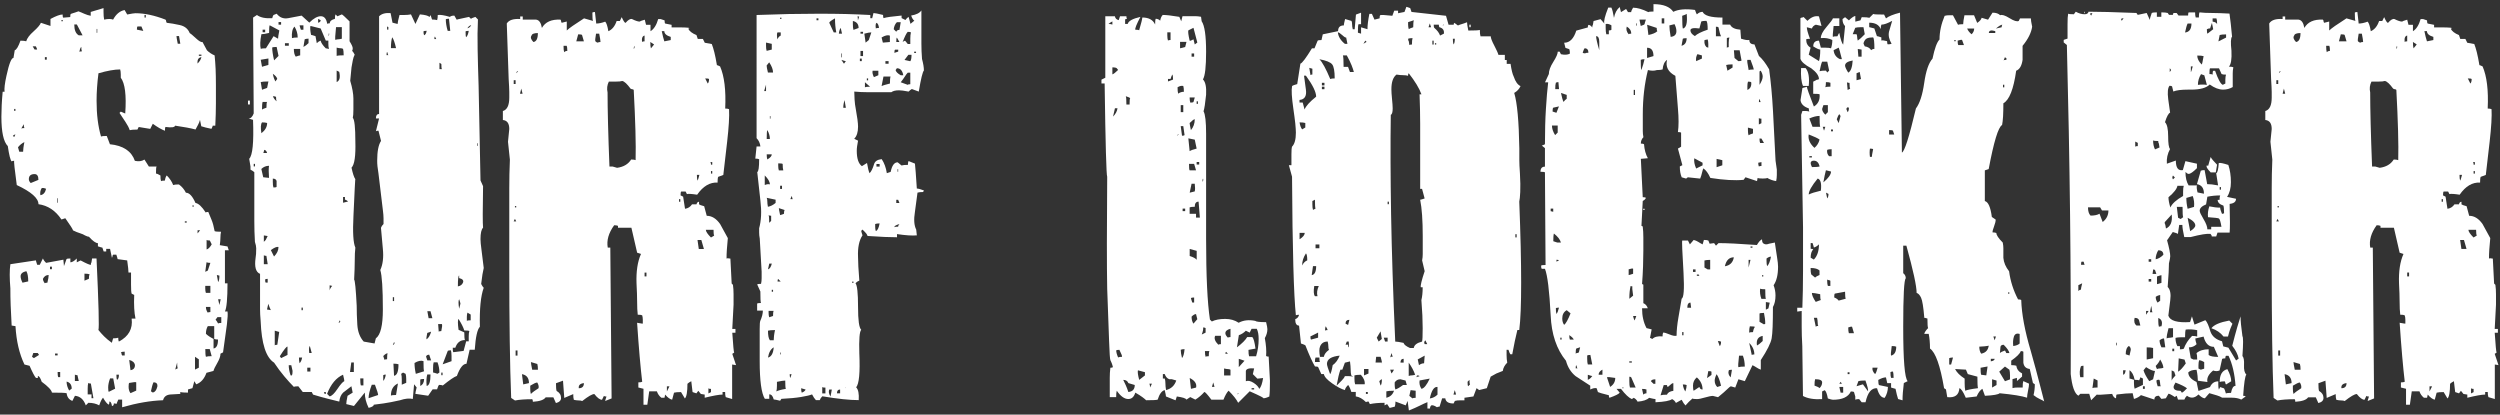 <svg xmlns="http://www.w3.org/2000/svg" width="410" height="68" viewBox="0 0 410 68">
    <rect x="0" y="0" width="410" height="68" fill="#333333" stroke="none"/>
    <path d="m36.89,41.02v5.45h.42c0,2.51-.14,4.05-.42,4.61h.42c.07.35.03,1.07-.1,2.15-.14,1.08-.35,2.6-.63,4.56l-.42.21c0,.42-.18.93-.52,1.52-.35.59-.56,1.03-.63,1.31l-1.15.31c-.35.98-.91,1.61-1.68,1.89l-.31-.52-.31,1.15-.73.21v.52c-.63,0-1.05-.03-1.26-.1v.31l-1.68.1c-.63.07-1.01.38-1.15.94-2.03.07-4.26.45-6.71,1.15v-1.26h-.63l-.31.73c-.07-.07-.21-.1-.42-.1,0,.28-.1.42-.31.42-.07-.49-.21-.73-.42-.73,0,.28-.04.45-.1.52-.28-.14-.59-.52-.94-1.15-.21.21-.42.63-.63,1.26-.49-.28-1.08-.42-1.78-.42l-.42.42c-.35-.98-.94-1.5-1.78-1.57l-.42.84c-.56-.21-.87-.63-.94-1.26-.21-.07-1.01-.1-2.41-.1-.07-.42-.63-1.01-1.68-1.78-.21-.63-.42-.94-.63-.94v.31h-.31c-.21-.21-.56-.87-1.05-1.99l-.84-.21c-.84-1.75-1.33-3.84-1.47-6.29l-.63-.1c-.07-1.19-.12-2.29-.16-3.3-.04-1.01-.05-1.94-.05-2.78-.14-1.68-.14-3,0-3.98l4.19-.63c0,.07.07.31.21.73h.42l.52-1.05c.07.21.24.46.52.73l2.83-.52.1,1.05.42-1.15c.07-.07.28-.1.63-.1v.63c.28,0,.63-.21,1.05-.63v.63l.63-.31c.91.49,1.47.73,1.68.73,0-.21.03-.35.1-.42l.1-.63h.73c.35,7.47.45,11.39.31,11.73.28.35.59.7.94,1.05.35.35.77.7,1.26,1.05l.21-.73c.35,0,.63-.03.84-.1,0,.28.03.49.1.63,1.61-.84,2.31-2.1,2.1-3.77h.63c-.21-.98-.28-2.27-.21-3.88l-.42-.21c-.07-.21-.1-.7-.1-1.47v-1.99h-.42c0-.14-.02-.38-.05-.73-.04-.35-.09-.77-.16-1.26l-1.57-.21c0-.07-.07-.31-.21-.73h-.52c-.07.07-.1.14-.1.21s-.04.18-.1.31l-.31-1.47h-.63v.42h-.42l-.21-.63c-.07,0-.31-.07-.73-.21v-.52c-.35,0-.84-.35-1.47-1.05-.14,0-.35-.07-.63-.21-.21-.14-.49-.26-.84-.37-.35-.1-.73-.26-1.15-.47,0-.14-.42-.8-1.26-1.99l-.63.21c-.98-1.47-2.24-2.3-3.77-2.51,0-.98-1.19-2.03-3.56-3.14-.35-2.58-.49-3.91-.42-3.98-.21,0-.35.04-.42.1-.21-.21-.42-1.05-.63-2.51-.7-.7-1.05-2.3-1.05-4.82,0-.56.02-1.19.05-1.89.03-.7.09-1.43.16-2.2h.31c-.07-.49.03-1.36.31-2.62.42-1.95.8-2.93,1.15-2.93l.21-1.26c.28-.07.59-.59.94-1.57.42,0,.73.04.94.1.14-.49.54-1.03,1.21-1.62.66-.59,1.06-1.06,1.2-1.41l1.57.52v-1.15c.91-.49,1.57-.73,1.99-.73,0,.28.03.46.1.52l1.15-.1c0-.28.03-.45.1-.52l1.26-.42c.35.14.68.28,1,.42.31.14.65.25,1,.31v-.63l2.1-.63v.63c0,.49.03.91.1,1.26.63-.14,1.12-.14,1.47,0,.49-.91,1.12-1.43,1.89-1.57l.42.73c.7-.14,1.15-.21,1.36-.21,1.47,0,3.11.35,4.92,1.05.07.07.1.14.1.21s.03.18.1.31c.63.07,1.34.19,2.15.37.8.18,1.34.61,1.62,1.31.14.07.47.35,1,.84.52.49.89.7,1.1.63l.73,1.36c.35.35.77.63,1.26.84.07.7.12,1.43.16,2.2.03.77.05,1.64.05,2.62v3.09c0,1.08-.04,2.29-.1,3.61h-.42c0,.07-.07.25-.21.52-.35-.07-.66-.14-.94-.21-.28-.07-.52-.14-.73-.21l-.21-1.05c-.07.28-.18.54-.31.79-.14.25-.28.51-.42.79-.77-.21-1.89-.42-3.35-.63-.07.28-.59.35-1.57.21-.07.07-.1.28-.1.63-.56-.21-1.22-.59-1.99-1.15l-.42.84-1.89-.31-.21.42c-.63,0-1.05.04-1.26.1-.14-.42-.37-.85-.68-1.31-.31-.45-.65-.96-1-1.52l.21-.21.73.31c.21-3-.04-4.96-.73-5.87v-.52c0-.35-.04-.63-.1-.84-.91,0-2.1.21-3.56.63-.21,1.61-.31,3.11-.31,4.51,0,2.24.24,4.19.73,5.87.14-.07.45-.1.94-.1l.52,1.36c2.16.21,3.53,1.12,4.09,2.72.63.14,1.15.07,1.57-.21l.73,1.15h1.26c-.07.07-.1.46-.1,1.15.14,0,.38.1.73.31,0,.42.03.73.1.94.07-.07.28-.1.63-.1.07-.42.17-.7.31-.84.49.49.84,1.01,1.05,1.57.21-.07.52-.1.94-.1.49.35.87.8,1.15,1.36.56,0,1.08.56,1.57,1.68.49.07,1.05.59,1.68,1.57.07-.07.21-.1.42-.1.14.35.31.77.52,1.26.21.49.38,1.12.52,1.89.14.07.49.1,1.05.1-.07.28-.1.59-.1.94s-.04.77-.1,1.26l1.26.21.21.63h-.63ZM2.53,22.06c-.14,0-.28.07-.42.21l.21.21.21-.42Zm0-3.88v-.31h-.21v.31h.21Zm1.47,5.13c-.35.14-.7.42-1.05.84l.21.73h.63c0-.14.02-.35.05-.63.03-.28.09-.59.16-.94Zm.63,22.84c0-.77-.1-1.33-.31-1.68-.63.14-.94.42-.94.84,0,.28.1.63.31,1.05.07,0,.38-.07.94-.21Zm-.63-25.15c-.07-.14-.1-.35-.1-.63l-.42.73c.07-.07.24-.1.52-.1Zm2.3,8.49c0-.63-.21-.94-.63-.94-.63,0-.94.28-.94.84,0,.21.1.42.31.63l1.26-.52Zm.1,28.71l-.21-.31h-.73l-.21.63.31.21.84-.52Zm-.31-50.08c0-.07-.07-.24-.21-.52h-.52l.31.52h.42Zm1.47,22.84c-.35-.14-.59-.17-.73-.1-.21.35-.28.73-.21,1.15.49-.07.8-.42.94-1.05Zm.42,14.14c-.42,0-.73.21-.94.63,0,.21.1.46.31.73.07-.07.21-.1.42-.1.14-.56.21-.98.21-1.26Zm-.31-35.31v-.42h-.31v.42h.31Zm.84,34.36v-.42h-.31v.42h.31Zm.94,14.14v-.31h-.42v.31h.42Zm0-25.04v-.73h-.1v.73h.1Zm.42,28.6v-.84h-.42c0,.42.03.7.1.84h.31Zm.42-58.36v-.21h-.21v.21h.21Zm1.47,60.24c0-.63-.28-1.01-.84-1.15,0,.49.14.98.42,1.47l.42-.31Zm1.78-57.94l-.94-1.78h-.42c0,.91.24,1.5.73,1.78h.63Zm-.63,56.68c0-.07-.07-.38-.21-.94-.21,0-.35-.03-.42-.1v1.05h.63Zm.52-54.06c-.07-.14-.1-.38-.1-.73-.14.14-.25.42-.31.84.07-.07.21-.1.42-.1Zm1.26,36.57c-.21-.07-.49-.1-.84-.1v1.15l.73-.31c0-.35.03-.59.1-.73Zm.63,20.33l-.42-2.41c-.21,0-.35-.03-.42-.1-.07.21-.1.52-.1.94v.94h.63v.63h.31Zm.63-59.93v-.63h-.1v.63h.1Zm2.93,58.36l-.31-1.68h-.52c-.21.56-.31,1.05-.31,1.47s.03.66.1.73l1.05-.52Zm.21-2.3c0,.42.03.7.1.84.21-.07.31-.35.31-.84h-.42Zm1.36-3.14v-.63c-.28,0-.49.04-.63.1.07.07.1.14.1.21s.03.18.1.31h.42Zm1.89,5.76v-1.36c-.07-.07-.46-.03-1.15.1-.07.07-.1.28-.1.63,0,.42.1.77.31,1.05l.94-.42Zm-.21-4.19c-.07-.42-.38-.7-.94-.84l.21,1.68c.49-.07.73-.35.73-.84Zm1.05-55.53h-.63c-.07.07-.1.25-.1.52l1.05.21-.31-.73Zm.73-1.47v-.42h-.21v.42h.21Zm1.89,60.56c.07-.49-.14-.73-.63-.73-.07.14-.14.33-.21.58-.07.25-.14.54-.21.89l.31.21c.35-.07.59-.38.73-.94Zm3.35-3.04c-.07-.14-.1-.45-.1-.94l-.31,1.15.42-.21Zm.42-53.22l-.21-1.26h-.42c0,.07.02.21.05.42.03.21.09.49.16.84h.42Zm1.05,29.34v-.21h-.31v.21h.31Zm1.15-2.62v-.21h-.21v.21h.21Zm.84,26.4v-1.36l-.63-.42v2.1l.63-.31Zm.42-50.92c-.49.07-.7.42-.63,1.05.35-.35.56-.7.63-1.05Zm-.21,28.39h-.42v.52l.42-.52Zm.21-28.6v-.21h-.42v.21h.42Zm1.47,33.95c-.28,0-.49-.03-.63-.1l-.21,1.57.42-.21.42-1.26Zm0,4.92v-1.15h-.84v.42c0,.28.03.52.1.73h.73Zm-.1,9.22h-.73c0,.63.03,1.05.1,1.26.21-.07.52-.1.94-.1l-.31-1.15Zm.1-6.91h-.73c0,.35.1.66.31.94.07-.07.21-.1.42-.1v-.84Zm1.26,5.34c-.28,0-.49-.03-.63-.1v-2.1h-1.05c-.21.35-.31.77-.31,1.26.14.14.31.28.52.42.21.14.45.28.73.42v1.57c.49-.07.73-.56.73-1.47Zm-1.36-16.24c-.28,0-.46-.03-.52-.1v1.57c.28-.07.56-.35.84-.84l-.31-.63Zm1.89,12.57h-.63l-.31.42c.14.14.28.35.42.63.07-.07.24-.1.52-.1v-.94Zm-.73-6.91c0,.07.07.46.21,1.15.14-.14.21-.49.21-1.05l-.42-.1Zm.21,3.98c0,.07.07.38.21.94,0-.07.07-.38.21-.94h-.42Z" style="fill:#fff;stroke-width:0px"/>
    <path d="m40.98,17.13h-.31v-.63h.31v.63Zm38.35,30.07c-.49,1.33-.7,3.46-.63,6.39-.42.42-.7,1.68-.84,3.77h-.84l-.52,2.3c-.56,0-1.08.66-1.57,1.99-.42.14-1.19.66-2.31,1.57-.14-.07-.35-.1-.63-.1-.07.07-.18.31-.31.73h-.73l-.73,1.05-2.1-.31c0-.14.07-.49.21-1.05l-.42-.52-.21,2.41c-.56-.14-1.26-.07-2.1.21-.28.07-.77.17-1.47.31-.7.14-1.64.28-2.83.42,0,.21-.28.38-.84.52-.42-.84-.63-1.68-.63-2.51l-1.78,2.2-1.26-.31c0-.14.02-.31.05-.52.03-.21.09-.49.16-.84l.84-.52-.21-1.05-1.36,1.05c-.35.35-.56.84-.63,1.47-.56-.14-1.19-.3-1.89-.47-.7-.17-1.5-.4-2.41-.68l-.21-.42h-1.47l-.73-.94c-.42,0-.66.04-.73.1-.49-.49-1.01-1.06-1.57-1.73-.56-.66-1.12-1.41-1.68-2.25-1.33-.84-2.06-3.11-2.2-6.81-.07-.77-.1-1.41-.1-1.94v-5.81c-.7-.28-.94-1.15-.73-2.62.07-.35.1-.87.1-1.57,0-.28-.07-.63-.21-1.05-.07-1.19-.1-2.32-.1-3.41v-8.02c-.14-.14-.35-.28-.63-.42v-.52l-.21-1.26c.56-.56.77-2.69.63-6.39l-.73-.21c.35,0,.63-.28.84-.84l-.1-15.72.63-.42c.56.42,1.4.59,2.51.52.07-.28.14-.45.21-.52l.52-.21c.49.63,1.12.87,1.89.73l2.2-.42,1.26,1.15c.7-.7,1.33-1.05,1.89-1.05s.91.42,1.05,1.26c.07-.07.21-.1.42-.1,0-.35.28-.59.84-.73,0-.35.03-.59.1-.73l.31.31.73-.31c.14.07.56.46,1.26,1.15v3.25c.35.56.52.94.52,1.15s-.04.35-.1.42c.14.14.28.35.42.63-.14.28-.25.59-.31.94-.07.35-.14.73-.21,1.15l-.21,2.2c.35,1.19.52,2.17.52,2.93v1.78c0,.7-.04,1.15-.1,1.36.28.28.42,1.57.42,3.88.07,2.38-.14,3.81-.63,4.3.21.98.42,1.61.63,1.89,0-.21-.04.28-.1,1.47-.07,1.19-.14,2.69-.21,4.51-.14,2.72-.04,4.47.31,5.24-.07.56-.1,1.28-.1,2.15s-.04,1.9-.1,3.09c.14.14.28,1.57.42,4.3,0,.91.03,1.94.1,3.09.07,1.15.42,2.08,1.05,2.78l1.78.31.21-.84c.77-.56,1.15-2.13,1.15-4.71,0-3.42-.14-5.59-.42-6.5.42-.91.56-2.06.42-3.46l-.31-3.46c.07-.21.21-.42.42-.63v-.94c0-.35-.04-.77-.1-1.26l-.73-6.08c-.07-.42-.12-.8-.16-1.15-.04-.35-.05-.66-.05-.94,0-1.54.21-2.62.63-3.25l-.42-1.68c-.21,0-.35.04-.42.1l.52-2.1h-.52c0-.49.17-.73.52-.73V2.67c.42-.42,1.05-.59,1.89-.52l.31,1.57.84.21c0-.21.1-.7.31-1.47h.73c.42,0,.8-.03,1.15-.1l.73,1.57.73-1.57c.84.07,1.36.21,1.57.42l.21-.31c0,.07.07.31.21.73.35,0,.63.04.84.1.07-.21.1-.49.1-.84.42-.07,1.08.04,1.99.31.14-.14.38-.21.73-.21l.42.73c-.42,0,.24-.17,1.99-.52l.31.31c.07-.07.31-.17.73-.31l.42.42c-.07,1.47-.09,3.11-.05,4.92.03,1.82.09,3.81.16,5.97l.31,15.51.42.94c-.07,3.84-.07,6.11,0,6.81-.28.28-.42.91-.42,1.89,0,.35.05.93.16,1.73.1.8.23,1.8.37,2.99-.07.28-.14.63-.21,1.05-.07.42-.14.94-.21,1.57.14.28.28.49.42.63Zm-37.51-19.91v-.42h-.21v.42h.21Zm2.41-23.15c-.07.14-.1.56-.1,1.26-.56.14-.98.21-1.26.21-.21,1.05-.25,1.85-.1,2.41.14-.07.42-.1.84-.1l1.26-1.99.73.42c0-.21.07-.66.21-1.36l-1.57-.84Zm-.21,6.5v-1.05l-1.26.21c0,.07.07.46.21,1.15l1.05-.31Zm0,2.72c-.63,0-1.05.04-1.26.1l.21,1.26.84-.31.21-1.05Zm-.21,6.81c-.21-.07-.49-.1-.84-.1-.21.28-.25.87-.1,1.78.63-.49.94-1.05.94-1.68Zm.31,9.01c-.07-.91-.07-1.57,0-1.99-.49,0-.91.18-1.26.52l.31,1.36.94.1Zm-1.05-12.47c-.07.21-.1.63-.1,1.26.07-.07.31-.17.73-.31,0-.56.03-.87.1-.94h-.73Zm.42-11.42v-.42h-.42v.42h.42Zm.31,19.8c-.07-.28-.21-.45-.42-.52-.07.07-.1.14-.1.21s-.04.18-.1.31h.63Zm.1,13.62l-.63-.1v1.05l.31-.31.31-.63Zm0,4.61l-.21-1.36c-.21,0-.35-.03-.42-.1v1.47h.63Zm0,3.04v-.63c-.21,0-.35.04-.42.1,0,.28.03.46.1.52h.31Zm.52,4.51c-.07-.14-.14-.3-.21-.47-.07-.17-.14-.37-.21-.58,0,.07-.07.38-.21.94l.63.1Zm1.26-10.37c-.28-.07-.7.1-1.26.52l.52,1.05c.49-.49.73-1.01.73-1.57Zm0-31.33l-.31-1.47c-.42,0-.66.04-.73.1,0,.49.1,1.19.31,2.1l.73-.73Zm-.21,3.77c-.07-.28-.31-.56-.73-.84.07.35.14.61.21.79.07.18.14.33.21.47l.31-.42Zm-.1,3.67c-.07-.14-.1-.38-.1-.73-.14-.07-.31-.1-.52-.1.14.35.35.63.63.84Zm0,13.1c-.07-.28-.28-.42-.63-.42v.52c0,.42.03.73.1.94.28,0,.45-.03.52-.1v-.94Zm.42,24.73l-.73-.21v2.41c.07-.07.21-.1.42-.1l.31-2.1Zm.31-50.4v-.42h-.42v.42h.42Zm1.05,54.17v-1.36c-.14-.07-.56.46-1.26,1.57l.21.31,1.05-.52Zm.21-50.71v-.42h-.63v.42h.63Zm.52,54.06c.07-.14.1-.38.1-.73l-.21-.94h-.42c0,.49.1,1.05.31,1.68h.21Zm.94-55.42c0-.63-.18-1.22-.52-1.78-.35.35-.49.98-.42,1.89.21-.07.52-.1.94-.1Zm.42,1.89h-1.05c0,.56.1.98.31,1.26.42-.14.66-.21.73-.21v-1.05Zm-.21,50.6c0,.42.03.73.1.94.21-.21.35-.52.42-.94h-.52Zm.73-53.75v-.73h-.63c0,.07.07.31.21.73h.42Zm-.1,45.99v-.42h-.21v.42h.21Zm.94-44.53c-.28,0-.49.04-.63.1l-.21,1.26c.28-.14.56-.35.84-.63v-.73Zm.31,54.59v-.63h-.52v.63h.52Zm.21-3.04l-.31-1.15c-.14.14-.17.52-.1,1.15h.42Zm2.83-49.87c-.07-.21-.1-.49-.1-.84v-.52h-.42l-.84-1.99-1.68-.42c-.07.28-.04.77.1,1.47.07,0,.31.07.73.21,0,.07.07.46.21,1.15.21-.21.42-.35.63-.42.07.35.35.77.84,1.26l.52.1Zm-1.78-4.92v.63c.28-.07.42-.21.42-.42l-.42-.21Zm1.26,61.5v-.31h-.31c.07.07.1.18.1.31h.21Zm3.04-2.1c0-.14-.07-.49-.21-1.05-1.12.49-1.99,1.54-2.62,3.14l.42.42c.35-.07.77-.47,1.26-1.2.49-.73.87-1.17,1.15-1.31Zm-2.62-56.58c.14-.14.17-.31.1-.52l-.1.52Zm.21,40.86v.84c.07-.28.21-.52.42-.73l-.42-.1Zm1.99-42.33h-.94c-.14,1.33-.18,2.03-.1,2.1.14-.07.28-.1.42-.1s.35-.03.63-.1v-1.89Zm.31,4.61c0-.49-.04-.84-.1-1.05-.14-.07-.28-.1-.42-.1s-.35-.03-.63-.1v1.36c.21-.07.59-.1,1.15-.1Zm-1.15,2.51v1.89c.49-.21.63-.77.42-1.68l-.42-.21Zm.31,41.38c.28-.07.35-.21.21-.42l-.21.42Zm1.57-19.91c-.14-.14-.31-.24-.52-.31v-.42h-.31v.94l.84-.21Zm.94,27.97v-1.57h-.42l-.21,1.57h.63Zm1.57,2.2v-1.15h-.52c0,.56.03.94.1,1.15h.42Zm2.41,1.57c0-.21-.18-.77-.52-1.68h-.52c-.35.91-.52,1.64-.52,2.2l1.57-.52Zm1.57-6.81c-.14-.07-.38.07-.73.42l.21.63c.07-.07.21-.1.42-.1,0-.56.03-.87.1-.94Zm-.31,3.46c-.21,0-.35.04-.42.1v.94c.21-.21.35-.56.42-1.05Zm.42-52.39c-.07-.07-.1-.14-.1-.21s-.04-.17-.1-.31c-.07.07-.1.25-.1.52h.31Zm0-4.19v-.42c-.07,0-.14-.03-.21-.1v.52h.21Zm1.26,3.04c-.21-.91-.42-1.5-.63-1.78-.14.42-.21,1.01-.21,1.78h.84Zm.31,55c-.77.35-1.15,1.01-1.15,1.99.14-.07.42-.1.84-.1l.31-1.89Zm-.63-13.52v-.63h-.21v.63h.21Zm-.21,7.23c.28-.14.35-.31.21-.52l-.21.52Zm.94,3.14c-.21-.07-.49-.1-.84-.1l.1,1.99c.49-.07.73-.7.73-1.89Zm1.26,3.04v-.63c0-.35-.04-.63-.1-.84l-.42-.21-.31.21c.07.21.1.52.1.94v.84l.73-.31Zm2.83-3.56c-.42-.14-.91-.03-1.47.31,0,.28.02.56.05.84.03.28.09.59.16.94l1.36-.42c-.07-.14-.1-.7-.1-1.68Zm.1,2.93c-.35,0-.56.04-.63.1v1.05c.42-.21.63-.59.63-1.15Zm.42-57.1c-.28,0-.46.04-.52.1,0,.28.03.49.1.63.21-.07.35-.31.42-.73Zm.73,54.06l-.31-.94c-.28,0-.46.1-.52.31l.21.63h.63Zm-.63-4.51c-.14.63-.18.98-.1,1.05.35-.28.59-.7.73-1.26l-.63.21Zm0,6.81c-.14.49-.18,1.12-.1,1.89.42-.07.63-.7.63-1.89h-.52Zm.84-9.22l-.31-1.15h-.52l.21,1.15h.63Zm1.15,8.91c0-.56-.1-1.12-.31-1.68h-.63c-.07.21-.1.52-.1.94v.73c.07,0,.31.07.73.21l.31-.21Zm-.52-54.69l-.21-.42c-.07.07-.1.21-.1.42h.31Zm.31,46.73l.1,1.26c.07-.07.21-.1.42-.1.14-.63.17-1.01.1-1.15h-.63Zm.63-41.8c-.07-.07-.1-.35-.1-.84l-.31-.21v1.05h.42Zm.1,50.19v-.42h-.21v.42h.21Zm1.47-2.3v-.84c0-.42-.04-.73-.1-.94-.28,0-.46.04-.52.1l-.84,2.2,1.47-.52Zm-.21-54.17l-.21-1.99c-.28,0-.46.04-.52.1,0,.56.1,1.19.31,1.89h.42Zm3.14,49.24c-.07-.07-.35-.1-.84-.1-.14-.49-.46-1.12-.94-1.89-.14.14-.14.73,0,1.78l.94.42c0,.63.03,1.05.1,1.26-.77,0-1.29.42-1.57,1.26h-.42c0,.42.03.66.1.73l1.68-.21.42-1.57h.42v-.84c0-.35.03-.63.1-.84Zm-1.05-7.96c.14-.35-.07-.59-.63-.73v-.42c-.14,0-.21.59-.21,1.78.42-.07.7-.28.84-.63Zm-.63,4.3l.21-.84c0-.07-.07-.31-.21-.73-.14.21-.14.73,0,1.57Zm1.57-45.58c-.28,0-.46.04-.52.1,0,.56.03.87.1.94.21-.21.35-.56.42-1.05Zm.31,46.52l-.52-.31c-.07.21-.1.46-.1.73v.63c.07-.07.28-.1.63-.1v-.94Zm.1-47.46c-.28.07-.49.25-.63.52.28-.07.49-.24.63-.52Zm1.05,19.8v-.42h-.1v.42h.1Z" style="fill:#fff;stroke-width:0px"/>
    <path d="m120.7,59.88l-.63-.1v5.66l-1.05-.31c-.07-.21-.1-.49-.1-.84h-.42v.42c-.56,0-1.54.18-2.93.52v-.52l-.63-.1-.42-.52-.31.42-.63-.21-.21-1.78c-.28.14-.49.28-.63.42,0,1.33-.14,2.13-.42,2.41l-.63-1.05c-.56,0-.94.04-1.15.1l-.31,1.15c-.35-.07-.73-.35-1.15-.84l-.1.52h-.52c-.35-.28-.59-.63-.73-1.05h-1.26l-.31,2.2h-.63v-2.62l-.84-.21v-.84c.28,0,.49-.03.63-.1-.14-1.19-.28-2.58-.42-4.19-.14-1.61-.28-3.46-.42-5.55,0,.07.07.1.21.1.07,0,.17.02.31.05.14.04.28.05.42.05v-.63c0-.28-.04-.52-.1-.73-.14-.07-.38-.1-.73-.1-.07-.56-.1-1.26-.1-2.1s-.04-1.85-.1-3.04c-.07-1.95.17-3.56.73-4.82l-.63-.21-.94-4.09h-2.2v-.31c-.14-.07-.35-.1-.63-.1-.91,1.26-1.26,2.48-1.05,3.67h.42l.21,24.73-1.05.42c0-.07.07-.31.21-.73-.21,0-.35-.03-.42-.1l-.31.63c-.35,0-.77-.31-1.26-.94-.35,0-1.01.38-1.99,1.15-.14-.07-.33-.1-.58-.1s-.51-.04-.79-.1c-.07-.21-.1-.52-.1-.94l-1.47.63-.21-2.83-1.15.42c0,.63.03,1.05.1,1.26.49.28.73.66.73,1.15,0,.42-.28.7-.84.84l-.42-.94h-1.26c-.28.42-.98.66-2.1.73,0-.21-.04-.35-.1-.42-1.19,0-2.13.07-2.83.21l-.63-.42c-.21-5.31-.31-12.43-.31-21.37v-12.94c0-1.57.03-3.16.1-4.77l-.31-2.93.21-2.1c0-.91-.35-1.4-1.05-1.47v-1.47c.7-.21,1.05-.94,1.05-2.2v-.73c0,.28,0,.21,0-.21s-.04-1.12-.1-2.1l-.31-9.12c.35-.56,1.08-.8,2.2-.73v-.42h.42v.52h2.2c.49.07.8.52.94,1.36.56-.98,1.57-1.43,3.04-1.36.07.07.1.14.1.21s.03.18.1.31l.84-.21v1.47c.35-.35,1.29-1.01,2.83-1.99l1.47.42c-.07-.14-.1-.59-.1-1.36.07-.07.21-.1.42-.1l.21,1.89c.42,0,.91-.1,1.47-.31.21.21.38.73.52,1.57.63-.28,1.08-.84,1.36-1.68h.52l.31-.63c.28.63.49.94.63.94.42-.49.77-.7,1.05-.63.56.28.98.42,1.26.42.07-.07.35-.17.84-.31l.21.84h.73v1.05c.56-.35.98-1.01,1.26-1.99h.42l.63.21c0,.28.03.46.1.52l1.05.21v.42h1.26c.63,0,1.1.02,1.41.05.31.04.33.09.05.16.21.42.66.77,1.36,1.05l.21.63h.84l.31.63,1.15.21c.14.35.28.8.42,1.36.14.56.28,1.26.42,2.1.07,0,.24.07.52.21.7,1.61.98,3.91.84,6.91.28,0,.49.04.63.1.07,1.19-.04,2.97-.31,5.34l-.63,5.45-.84.31c-.07.14-.1.46-.1.94-1.26-.07-2.38.59-3.35,1.99-.91-.14-1.47-.17-1.68-.1l-.21-.42h-.73c-.07.07-.1.28-.1.63l.42.21.31,1.99c.49-.07.87-.31,1.15-.73h.73c.07-.28.21-.42.42-.42v.42c.07.07.35.18.84.31l.42,1.57c.84,0,1.57.46,2.2,1.36l1.26,2.3c-.07.7-.12,1.33-.16,1.89-.04.56-.05,1.05-.05,1.47.07-.07.28-.07.63,0l.21,4.09.21.21c.07.49.1,1.01.1,1.57v1.68l-.21,3.98h.52v.63h-.52c.14,2.1.24,3.18.31,3.25l-.31.21.63,1.89ZM84.56,13.78v-.63h-.31v.63h.31Zm.1,22.53l-.21-.42-.21.42h.42Zm0-2.3v-.21h-.21v.21h.21Zm.21,24.31v-.84h-.31v.84h.31Zm.1-46.62c-.14-.07-.25.04-.31.31l.31-.31Zm.73,3.67l-.21-.84-.21.84h.42Zm1.05,47.46c0-.84-.38-1.33-1.15-1.47l.21,1.68.94-.21Zm1.57.84c.07-.28,0-.59-.21-.94-.21,0-.59.18-1.15.52v.52c0,.35.03.63.1.84.28-.28.7-.59,1.26-.94Zm-.1-3.04c0-.42-.04-.73-.1-.94l-1.05-.31c0,.07.02.21.05.42.03.21.09.49.16.84h.94Zm0-55.21c-.63,0-.98.14-1.05.42-.21.28-.1.63.31,1.05.49-.07.73-.56.73-1.47Zm4.82,2.93c0-.42-.04-.7-.1-.84h-.52c0,.49.03.84.1,1.05.14-.14.31-.21.52-.21Zm2.72-1.57l-.31-1.05c-.07-.07-.28-.1-.63-.1l-.31,1.15h1.26Zm0,56.05c-.63.07-.91.35-.84.84.56,0,.84-.28.84-.84Zm2.72-55.95c0-.21-.07-.66-.21-1.36h-.52c-.14.77-.17,1.19-.1,1.26.14.14.28.21.42.21.07-.07.21-.1.42-.1Zm5.76,19.38c.07-2.58-.04-6.43-.31-11.52-.07-.07-.14-.1-.21-.1s-.18-.03-.31-.1c-.56-.77-1.01-1.19-1.36-1.26-.21.07-.56.1-1.05.1h-1.15c-.28.56-.35,1.15-.21,1.78,0,2.79.1,6.85.31,12.15h.52l.73.21c1.05-.14,1.82-.59,2.31-1.36.35,0,.59.04.73.1Zm-.21-18.75c-.07.14-.1.31-.1.52.14-.14.17-.31.1-.52Zm1.68-1.68c-.35.07-.49.42-.42,1.05.07-.07.21-.1.42-.1v-.94Zm.31,39.5v-.63h-.31v.63h.31Zm1.26-38.03l-.63-.42c0,.49.03.84.1,1.05l.52-.63Zm2.72-.73v-.52c-.7-.21-1.05-.52-1.05-.94h-.42c.07.35.14.66.21.94.07.28.14.52.21.73l1.05-.21Zm-.21,56.79h-.42v.84l.42-.84Zm1.78-30.28v-.42h-.21v.42h.21Zm2.72-4.4c0,.42.03.73.1.94.07-.07.17-.38.31-.94h-.42Zm1.15,12.15l-.42-1.47h-.63l.21,1.47h.84Zm.84-27.87c-.07-.07-.28-.1-.63-.1l.42.84c.14-.14.21-.38.21-.73Zm.84,25.67c-.07-.14-.1-.45-.1-.94h-1.26c0,.28.28.7.84,1.26l.52-.31Zm-.52,25.67v-.52c-.21,0-.35-.03-.42-.1v.84l.42-.21Zm.21-37.3v-.42h-.31c.07.07.1.21.1.42h.21Zm0,1.47v-.42h-.21v.42h.21Z" style="fill:#fff;stroke-width:0px"/>
    <path d="m151.51,31.28c-.07.07-.1.14-.1.21-.42,0-.73.04-.94.1l-.42,3.14c-.21,1.26-.14,2.24.21,2.93l.1.94c-.77.07-1.85,0-3.25-.21v.52c-.56,0-1.24-.02-2.04-.05-.8-.03-1.73-.09-2.78-.16-.07-.21-.21-.42-.42-.63l-.42-.42-.21.21c0,.07.07.31.21.73-.56.84-.8,2.03-.73,3.56,0,.42.02.94.05,1.57.03.63.09,1.4.16,2.3-.21.07-.42.21-.63.42.28.35.42,1.64.42,3.88s.17,3.42.52,3.77c-.28.28-.38,1.57-.31,3.88.14,3.14-.04,4.99-.52,5.55.35.35.49,1.05.42,2.1-1.47,0-3.46-.21-5.97-.63-.21.21-.35.42-.42.63h-.63c-.21-.21-.42-.52-.63-.94-.35.14-.94.28-1.78.42-.84.14-1.92.25-3.25.31l-.21.31c-.56-.14-.91-.21-1.05-.21-.14-.56-.38-.84-.73-.84v.73h-.73c-.56-.91-.84-2.97-.84-6.18v-5.24c0-.77.03-1.22.1-1.36.28-.63.42-1.19.42-1.68h-.94v-1.15c.07-.07.28-.1.63-.1-.07-.14-.1-.77-.1-1.89l-.52-1.15c.07-.07.28-.1.63-.1.07-.28.1-.59.1-.94v-1.05l-.31-5.45c-.07-.35-.1-.68-.1-1v-.68c.35-1.26.42-2.76.21-4.51l-.52-4.71c.21-.07.31-.77.31-2.1-.14-.07-.35-.1-.63-.1l.21-1.99h.63c-.07-.56-.28-1.01-.63-1.36V2.46c1.82-.07,3.58-.12,5.29-.16,1.71-.03,3.37-.05,4.98-.05s3,.02,4.4.05c1.4.04,2.72.09,3.98.16v.52h.31l.21-.84c.21,0,.73.1,1.57.31,0,.28.03.46.1.52.21-.07.56-.14,1.05-.21.49-.07,1.12-.14,1.89-.21v.42l.63.31c.14-.21.31-.38.52-.52l.31,1.15.63-.52c-.21-.14-.38-.42-.52-.84.84-.14,1.4-.42,1.68-.84v5.45c0,.77.03,1.61.1,2.51.21.77.31,1.4.31,1.89-.21.21-.49,1.36-.84,3.46l-1.15-.42c-.14.07-.31.21-.52.42-.35-.07-.66-.12-.94-.16-.28-.03-.49-.05-.63-.05-.56,0-.98.1-1.26.31h-3.93c-.66,0-1.38-.03-2.15-.1,0,.35.02.79.05,1.31.03.52.1,1.07.21,1.62.1.56.19,1.1.26,1.62.07.52.1.93.1,1.2,0,.91-.21,1.57-.63,1.99l.63.31c-.07.35-.12.66-.16.94-.04.28-.05.52-.05.73,0,1.26.28,2.1.84,2.51l.84-.52c.07.42.14.77.21,1.05.07.28.14.49.21.63.28-.28.52-.77.73-1.47.14-.49.56-.77,1.26-.84.42.63.7,1.4.84,2.3l.63-.21c.21-1.05.59-1.57,1.15-1.57l.63.52c.21-.07.56-.1,1.05-.1,0-.28.03-.49.1-.63l1.05.42c.07.56.17,1.92.31,4.09.21,0,.59.1,1.15.31Zm-25.88-16.34v-1.05l-.31,1.05h.31Zm.63,15.3c0-.42-.28-.91-.84-1.47v1.57c.35-.14.63-.17.84-.1Zm.31-22.11v-.94c-.56-.14-.87-.21-.94-.21v.52c0,.35.03.63.1.84l.84-.21Zm.21,3.77c0-.49-.21-1.05-.63-1.68l-.42.52c0,.21.07.59.21,1.15h.84Zm-.52,10.9c0-.49-.14-.98-.42-1.47-.07.14-.1.63-.1,1.47h.52Zm-.52,2.51c0,.35.03.63.1.84.49-.28.73-.56.73-.84h-.84Zm1.47,7.44l-1.47-.31c.07.14.1.33.1.58s.03.54.1.89c.42-.07.84-.28,1.26-.63v-.52Zm-1.05,10.48l-.21.94c.28-.07.49-.38.63-.94h-.42Zm.94,10.9c-.56,0-.94.04-1.15.1,0,.77.1,1.29.31,1.57h.63c0-.21.02-.45.05-.73.03-.28.09-.59.16-.94Zm-.21,2.83c-.49.28-.8.84-.94,1.68.56-.14.87-.7.94-1.68Zm-.42-20.74v-.84c-.21,0-.35-.03-.42-.1.07.14.1.56.1,1.26l.31-.31Zm-.42,14.77v.31c0,.28.03.52.1.73l.63-.21c0-.42.03-.7.1-.84h-.84Zm.31-31.54v-.42h-.1v.42h.1Zm.42,28.39v-.31h-.21v.31h.21Zm2.1,15.93c-.07-.14-.1-.59-.1-1.36-.14,0-.31.02-.52.05-.21.04-.49.09-.84.16v.63c0,.42-.04.73-.1.94.14-.07.33-.14.58-.21.24-.07.58-.14,1-.21Zm-.84-58.46h-.52c-.07.07-.1.21-.1.42,0,.35.03.59.1.73.07-.28.24-.49.52-.63v-.52Zm0,40.86l-.42-.42c-.07.07-.1.21-.1.42h.52Zm.42-18.23c-.07-.21-.1-.56-.1-1.05-.07-.07-.31-.1-.73-.1v.42c0,.28.03.52.1.73h.73Zm-.73,6.18c0,.07.02.19.05.37.03.18.09.44.16.79l.63-.21c0-.28.03-.49.1-.63l-.94-.31Zm.42-31.01v-.21h-.21v.21h.21Zm.1,27.87v-.52h-.31v.52h.31Zm-.21,27.14v-.31h-.1v.31h.1Zm1.47,3.25c0,.28.03.49.1.63l.21-.63h-.31Zm.52-28.71c-.07-.07-.1-.14-.1-.21s-.04-.17-.1-.31l-.21.52h.42Zm1.36,31.01c0,.35.03.59.1.73.35-.14.56-.31.63-.52l-.73-.21Zm2.83-60.35v-.31h-.31v.31h.31Zm1.15,61.19v-.94c-.28,0-.46-.03-.52-.1v1.05h.52Zm1.05-.63h-.42c-.14.35-.07.73.21,1.15l.21-1.15Zm.73-58.57c-.14-.7-.21-1.47-.21-2.3-.63.35-.94.59-.94.73l.73,1.57h.42Zm.63,59.2v-.63c-.35,0-.52.21-.52.63h.52Zm.31-58.99c0-.07-.07-.38-.21-.94-.14.14-.25.46-.31.94h.52Zm0,3.88v-.63h-.1v.63h.1Zm.63.63c-.07,0-.31-.07-.73-.21l.42.63.31-.42Zm0,7.65l-.21-1.26c-.14.42-.21.84-.21,1.26h.42Zm.1,45.79c-.14,0-.21.07-.21.21.07-.21.14-.28.21-.21Zm1.15-17.08v-.21h-.21v.21h.21Zm.84-41.8c0-.63-.31-1.01-.94-1.15v.52c0,.42.03.73.1.94l.84-.31Zm-.21-1.89c.07.07.1.28.1.63l.21-.63h-.31Zm.73,7.33v-.42h-.31v.42h.31Zm.21-4.51v-.31h-.42v.31h.42Zm0,3.67v-.84h-.42v.84h.42Zm1.36-3.88c-.14,0-.3.02-.47.05-.17.04-.4.09-.68.16l.21,1.47.52-.42.42-1.26Zm-1.05,8.17v.84c.14-.07.42-.1.84-.1l-.84-.73Zm.52-.31v-.31h-.21v.31h.21Zm1.68-.84v-.73h-.94c-.07.28,0,.63.21,1.05l.73-.31Zm.21,24.31c-.35,0-.59.04-.73.1v.42c0,.28.03.52.1.73.28-.07.49-.49.63-1.26Zm-.1-32.06c-.07-.49-.21-.77-.42-.84-.14.14-.18.46-.1.94.07-.07.24-.1.52-.1Zm.1,22.74v-.42h-.52v.42h.52Zm1.68-20.43v-1.05c-.35-.14-.8-.03-1.36.31l.21.84,1.15-.1Zm-1.05,5.66l-.31,1.57c.14-.07.33-.14.58-.21.24-.07.51-.14.79-.21,0-.56.03-.94.1-1.15h-1.15Zm.84-2.1v-.42h-.52v.42h.52Zm1.99-6.81h-.63c-.28.28-.46.66-.52,1.15l.42.42c.07-.21.24-.31.52-.31l.21-1.26Zm-.42,4.51h-.52c-.07.07-.1.25-.1.52l.63-.21v-.31Zm.21,28.6c-.56.14-.84.31-.84.52.07-.07.28-.1.63-.1,0-.14.07-.28.21-.42Zm.63-24.41c-.14-.77-.49-1.15-1.05-1.15l-.21.31c.07.28.35.56.84.84h.42Zm-.63-5.45l-.42-.73c-.07.07-.1.31-.1.73h.52Zm0,26.4l-.21-.52h-.31v.52h.52Zm-.21-5.13v-.42h-.1v.42h.1Zm1.99-16.24h-.42c-.14.14-.3.35-.47.63-.18.28-.4.59-.68.94l1.15.42c.07-.07.21-.1.42-.1v-1.89Zm.1-6.6c-.07-.07-.25-.1-.52-.1-.21.21-.49.77-.84,1.68.14-.14.28-.21.42-.21l.42.52h.42v-.84c0-.42.03-.77.1-1.05Zm-.42,3.67l-.63.84.94.21c.14-.14.21-.49.21-1.05h-.52Zm1.26-.31v-.21h-.31v.21h.31Z" style="fill:#fff;stroke-width:0px"/>
    <path d="m208.2,65.01c-.42.21-.77.31-1.05.31.28,0-.46-.38-2.2-1.15l-1.89,1.89c-.28-.56-.8-1.22-1.57-1.99-.28.28-.56.77-.84,1.47h-1.99c-.63-.84-1.01-1.26-1.15-1.26-.42.49-.91.91-1.47,1.26l-.84-.42-.63.42c-.07-.21-.59-.38-1.57-.52l-.21.63c-.14-.07-.66-.28-1.57-.63,0-.14-.07-.49-.21-1.05-.49.14-.87.66-1.15,1.57-.21.07-.84.1-1.89.1-.14-.14-.35-.31-.63-.52-.28-.21-.66-.45-1.15-.73-.21.7-.59,1.05-1.15,1.05-.63,0-1.26-.45-1.89-1.36-.07.21-.1.56-.1,1.05h-1.05v-3.2c0-.52.03-1.06.1-1.62.21,0,.35-.03.42-.1-.07-.28-.14-.51-.21-.68-.07-.17-.14-.33-.21-.47-.07-.14-.14-1.19-.21-3.14-.07-1.95-.17-4.82-.31-8.59-.07-3.77-.07-9.88,0-18.34-.07-.14-.14-1.47-.21-3.98-.07-2.51-.14-6.29-.21-11.32h-.52v-.63l.63-.31V2.67h1.57c.07.35.28.56.63.63l.21-.63h1.05c0,.21.03.35.1.42-.14,0-.25.04-.31.1v.73h.42c.14-.49.84-.87,2.09-1.15-.63,1.19-.91,1.89-.84,2.1.35,0,.56.04.63.1.35-1.19.52-1.89.52-2.1,1.05,0,1.75.38,2.1,1.15,0-.49.03-.8.1-.94.28,0,.52.1.73.31.07-.42.21-.73.42-.94.56,0,1.47.1,2.72.31l.31.73.21-.84h2.1c.28,0,.59.04.94.1l.1.73c.49.7.73,2.38.73,5.03,0,2.45-.17,3.95-.52,4.51.42.42.59,1.26.52,2.51-.14,1.4-.28,2.3-.42,2.72.28.49.42,1.71.42,3.67v17.18c0,6.15.21,10.58.63,13.31l.31.31c.56-.28,1.29-.42,2.2-.42.84,0,1.57.21,2.2.63.77-.42,1.68-.52,2.72-.31.14.14.73.21,1.78.21.14.56.21.94.21,1.15,0,.49-.14.98-.42,1.47.21,1.12.28,2.1.21,2.93.07.07.21.1.42.1l.21,3.98c0,1.33-.04,2.17-.1,2.51ZM182.43,3.51c-.28.14-.49.28-.63.42.28,0,.49.04.63.1v-.52Zm.94,7.96c-.07-.07-.14-.16-.21-.26-.07-.1-.31-.16-.73-.16v1.15c.21-.07.52-.31.94-.73Zm-.52,6.29l-.31,1.36c.42-.42.66-.87.73-1.36h-.42Zm1.15,40.76c.07-.07-.07-.45-.42-1.15-.28,0-.46.04-.52.1,0,.28.1.66.31,1.15.14-.07.35-.1.63-.1Zm1.05,4.3c-.14-.35-.42-.52-.84-.52.14.28.28.58.42.89.14.31.28.68.42,1.1.7-.07,1.05-.45,1.05-1.15l-1.05-.31Zm.31-46.73c-.07-.07-.31-.17-.73-.31.07.14.1.59.1,1.36h.52c0-.63.03-.98.1-1.05Zm2.41,45.47v-.52l-1.15-.31c-.07.28,0,.8.21,1.57l.94-.73Zm1.15,1.36h-.42c.07.14.11.35.11.63l.31-.63Zm3.25-.73h-.42c-.35-.14-.59-.42-.73-.84h-.31v.73h.31c.07.21.11.47.11.79s.03.68.1,1.1c.84-.21,1.4-.73,1.68-1.57l-.73-.21Zm-.21-56.89h-.52v.52c0,.35.04.63.11.84.07-.07.21-.1.42-.1v-1.26Zm.42,7.75c0-.42-.04-.7-.1-.84-.07.07-.18.31-.31.73h-.42v.42l.84-.31Zm.94,9.01c-.07-.07-.18,0-.31.21l.31-.21Zm.84-7.02c0-.42-.04-.73-.1-.94-.28-.07-.59,0-.94.21,0,.49.03.84.1,1.05.28-.21.59-.31.94-.31Zm.42-8.17h-1.05v1.05l.84-.21.21-.84Zm-.52,11.52v-1.15h-.42v1.15h.42Zm0,2.3h-.42l.21,1.57c.21,0,.35-.03.42-.1l-.21-1.47Zm.21,36.57c-.28,0-.49.04-.63.1,0,.35.07.8.21,1.36.21-.21.35-.7.42-1.47Zm.1-22.63v-.42h-.42v.42h.42Zm1.99-27.66l-.63-2.41-.84.42c-.07.21,0,.77.21,1.68.07.07.28,0,.63-.21l.21.84.42-.31Zm-.42,15.93l-1.05-.21.21,2.1c.21-.14.59-.28,1.15-.42l-.31-1.47Zm.21,5.03l-.31-1.05h-.84c0,.63.03.98.1,1.05h1.05Zm-.21-11.94h-.84c0,.35.04.63.11.84.28,0,.45-.03.52-.1l.21-.73Zm0,3.56c-.14,0-.42.21-.84.63,0,.07.02.19.05.37.03.18.09.44.16.79.42-.49.63-1.08.63-1.78Zm0,11.84c.07-.28.07-.7,0-1.26h-.52l-.31,1.47.84-.21Zm.84,4.3l-.21-2.62c-.42,0-.63.28-.63.84-.42,0-.7.04-.84.1v1.05h1.05v.63h.63Zm-.52,5.45l-1.15-.31v1.15c.63.21,1.01.42,1.15.63v-1.47Zm-1.15,20.85l.21,1.78.84-.21c.14-.63-.21-1.15-1.05-1.57Zm.73-12.36v-.84c-.28,0-.46.04-.52.1,0,.07.07.31.21.73h.31Zm0-40.34v-.52h-.42v.52h.42Zm.52,43.06l-.21-.84c-.21,0-.46.14-.73.42,0,.49.11.87.31,1.15l.63-.73Zm.1-35.31v-.42h-.21v.42h.21Zm.21,9.95v-.42h-.42v.42h.42Zm1.05,27.55v-.73c-.07-.07-.21-.1-.42-.1.07.21,0,.59-.21,1.15l.63-.31Zm-.42-25.25c-.07.07-.1.25-.1.52.14-.14.17-.31.1-.52Zm.31,28.29c0,.42.04.73.11.94.07-.07.24-.1.52-.1,0-.42.03-.7.1-.84h-.73Zm1.57,5.87l-.21-.73-.21.73h.42Zm1.05-8.38h-.94c-.21.42-.04.91.52,1.47.07-.07.21-.1.42-.1v-1.36Zm1.57,6.5v-.94c-.14-.07-.28-.1-.42-.1s-.35-.03-.63-.1v1.15h1.05Zm0-7.65c-.56.14-.84.38-.84.73,0,.21.14.46.42.73.07-.07.21-.1.42-.1v-1.36Zm-.42,4.09l-.31-.31c-.07.07-.11.18-.11.31h.42Zm3.88-4.09l-.31.63-.63-.31c-.35.35-.73.59-1.15.73l-.31,1.99c.84-.63,1.4-1.19,1.68-1.68h.84c.21.21.38.84.52,1.89-.07,0-.46.07-1.15.21,0,.49.03.84.1,1.05h1.15c.28-.91.42-1.85.42-2.83,0-.7-.1-1.26-.31-1.68h-.84Zm-2.1,10.58c-.07-.07-.17,0-.31.21l.31-.21Zm.94-5.34l-.94-.31v1.36l.94-1.05Zm2.1,2.93l-.73-.73.21-.94c-.84-.07-1.29.07-1.36.42v1.68c.35-.14.77-.05,1.26.26.49.31.8.65.94,1,.28-.28.49-.87.63-1.78l-.94.1Zm-.52,1.78v-.21h-.42v.21h.42Z" style="fill:#fff;stroke-width:0px"/>
    <path d="m249.38,14.09c-.21.49-.56.87-1.05,1.15.49,1.61.77,4.65.84,9.12v1.36c0-.07,0,.12,0,.58s.03,1.17.1,2.15c.07,1.26.09,2.27.05,3.04-.04.77-.09,1.29-.16,1.57.21,5.38.31,9.81.31,13.31s-.1,6.08-.31,7.75h-.31c-.14.56-.28,1.17-.42,1.83-.14.66-.28,1.38-.42,2.15h-.31c-.07-.07-.17-.31-.31-.73h-.31v.84c0,.49.04.91.11,1.26-.42.42-.67.87-.73,1.36l-1.05.42-.94.52-.63,1.89-1.26.31-.42-.31-.52,1.36-1.47.21v.42h-.63c-.42,0-.73.03-.94.1l-.21.42c-.84,0-1.29-.28-1.36-.84h-.52l-.42,1.36c-.21,0-.35.03-.42.1-.42-.28-.73-.38-.94-.31-.14.14-.21.31-.21.52h-.42v-1.05c-.35.14-.77.33-1.26.58-.49.24-1.08.51-1.78.79l-.21-1.57-.31.73-1.68-.63c0,.35-.04.63-.11.84l-.84.21-.42-.63-.42.21v-.42c-.49,0-.93.02-1.31.05-.38.03-.75.09-1.1.16l-.21-.42c-.21,0-.35.03-.42.1-.56-.56-1.12-.87-1.68-.94v-.73h-.73c-.14-.49-.31-.87-.52-1.15-.35.35-.52.63-.52.84-.56-.14-1.26-.51-2.1-1.1-.84-.59-1.29-1.1-1.36-1.52h-.42l-.52-1.15c-.07-.07-.25-.1-.52-.1-.42-.7-.94-1.85-1.57-3.46-.07-.07-.31-.17-.73-.31l-.31-2.93c-.42,0-.63-.35-.63-1.05.35-.14.56-.38.63-.73-.28,0-.46.04-.52.1-.35-3.28-.56-10.86-.63-22.74l-.52-1.89h.42v-1.78c0-.63.03-1.05.1-1.26.42-.42.63-1.19.63-2.3,0-.35-.04-.85-.1-1.52-.07-.66-.18-1.45-.31-2.36-.14-.98-.23-1.76-.26-2.36-.04-.59-.02-1.06.05-1.41.07-.07.35-.17.84-.31l.52-3.35c.28-.07.91-.91,1.89-2.51h.42l.52-1.26c.07-.07.28-.1.63-.1,0-.07.07-.38.21-.94l2.51-.52c0-.63.31-.94.94-.94,0-.14.07-.49.21-1.05l1.05.31c.07.14.1.33.1.58s.04.51.11.79h.31l.21-2.41.84-.31v1.89h-.42c-.07.14-.1.59-.1,1.36.07.07.14.1.21.1s.17.04.31.1v-1.05l1.05.31c0-.63.1-1.47.31-2.51h.42l.42.94.84-.21c0-.28.03-.45.1-.52.14-.07.8-.03,1.99.1l.31-.84h.63v.42l1.05-.21.31-.84.63.21.21.63,5.66.63.42,1.47h.84c0-.14.03-.24.1-.31l.31.21c.14.14.24.21.31.21.14-.07.33-.14.58-.21.24-.07.54-.17.89-.31,0,.14.02.31.05.52s.09.49.16.84c1.05,0,1.68-.03,1.89-.1,0,.49.04.84.11,1.05h1.68c0,.28.19.79.58,1.52.38.73.61,1.24.68,1.52h1.05v.84h.31v.63h.63c.14.98.31,1.68.52,2.1.28.84.66,1.36,1.15,1.57Zm-33.53,1.78c0-.77-.56-1.92-1.68-3.46h-.31l.31,2.3c.14,1.05-.21,1.61-1.05,1.68v.42h.52l.31,1.15c.21-.56.84-1.26,1.89-2.1Zm-1.78,5.03v-.73c-.21-.07-.52-.1-.94-.1.07.49.21.87.42,1.15l.52-.31Zm-.94,17.29v1.05c.56-.35.84-.7.84-1.05h-.84Zm1.26,4.51c0-.63-.07-1.01-.21-1.15-.42.63-.63,1.29-.63,1.99.21-.42.49-.7.84-.84Zm.84-31.43c-.56-.14-.73-.21-.52-.21l.21,1.26c.07-.07.17-.1.31-.1v-.94Zm.94,44.11v-.84l-1.26.63c0,.28.03.46.1.52l1.15-.31Zm-.84-11.73l-.21,1.47c.49-.07.73-.56.73-1.47h-.52Zm.42-9.43c-.07-.14-.1-.63-.1-1.47l-.42.21v.52c0,.42.03.73.1.94l.42-.21Zm-.21,12.68c-.14.84-.1,1.4.11,1.68h.42c-.14-.49-.07-1.05.21-1.68h-.73Zm.94,12.47c-.07-.07-.1-.31-.1-.73h-.63c-.07.14-.1.38-.1.73h.84Zm-.1-18.65v-.63h-.63v.63h.63Zm1.57,16.66c-.07-.14-.1-.33-.1-.58s-.04-.51-.11-.79c-.63,0-1.05.28-1.26.84-.14.35-.14.91,0,1.68h.63c.07-.42.35-.8.84-1.15Zm.94-44.53c0-1.19-.14-1.95-.42-2.3-.28-.35-.98-.63-2.09-.84.49.49,1.08,1.57,1.78,3.25.14-.07.38-.1.73-.1Zm-1.68,1.15v-.42h-.42v.42h.42Zm0,.63v-.42h-.42v.42h.42Zm.52,39.5c0-.07-.1-.28-.31-.63-.07.14-.11.38-.11.73.07-.07.21-.1.42-.1Zm1.99,4.19c-1.4.14-2.1.59-2.1,1.36,0,.21.17.77.52,1.68.14-.14.28-.63.42-1.47.49-.35.87-.87,1.15-1.57Zm1.89,3.25c-.07-.28-.1-.59-.1-.94s-.04-.8-.11-1.36l-.84.21-.42,1.15h-.31c-.21.56-.42,1.43-.63,2.62l.84-.84c.28-.28.45-.52.52-.73h.52c.35,0,.63.04.84.1l-.31-.21Zm-.63-54.38l-.21-1.05c-.07.07-.28-.05-.63-.37-.35-.31-.59-.47-.73-.47.07.7.45,1.33,1.15,1.89h.42Zm1.05,4.61c-.07-.28-.19-.65-.37-1.1-.18-.45-.44-1-.79-1.62h-.63c.07.21.11.84.11,1.89h.73l.31.84h.63Zm-.73,40.65c-.42,0-.63.21-.63.63l.42.21.21-.84Zm-.42,3.56l-.21.52h.42v.42c.14,0,.17-.31.1-.94h-.31Zm2.93,7.02c.07-.49-.14-1.01-.63-1.57-.49,0-.84.04-1.05.1v.52c0,.42.04.73.11.94h1.57Zm.31-56.16l-.21-.21-.31.52.52-.31Zm.31,54.38v-.73h-.73v1.05l.73-.31Zm-.11,3.35v-.31h-.31v.31h.31Zm2.31-4.82c.07-.14,0-.56-.21-1.26h-.73l-.1.94h1.05v.31Zm-.21-5.45l-.63,1.05.31.63.52-.42-.21-1.26Zm.21,7.86c-.07,0-.21.1-.42.31,0,.07.07.31.21.73.14-.14.21-.49.21-1.05Zm.94-6.18v-.63h-.63l.21.63h.42Zm1.05,8.07c-.63,0-1.05.04-1.26.1v1.05c.63-.14,1.05-.52,1.26-1.15Zm-.84-30.59v-.42h-.21v.42h.21Zm.42,24.41l-.21.73c.14-.14.28-.17.42-.1l-.21-.63Zm-.21,2.72l.21.63c.14-.14.28-.35.42-.63h-.63Zm5.66-16.13c0-.07-.14-.66-.42-1.78.07-.35.1-.7.1-1.05v-2.93c0-2.58-.14-4.57-.42-5.97.07,0,.31-.07.73-.21l-.42-1.57h-.31v-10.69c0-1.47-.04-3.07-.1-4.82h.31c-.35-.98-1.05-2.13-2.09-3.46-.07.07-.11.21-.11.42-.21-.07-.47-.1-.79-.1s-.68-.03-1.1-.1c-.56.42-.84,1.22-.84,2.41,0,.35.03.87.1,1.57.07.7.11,1.22.11,1.57,0,.63-.11.98-.31,1.05-.07,4.75-.05,10.2.05,16.34.11,6.15.33,13.1.68,20.85.14,0,.31.02.52.05.21.04.49.09.84.16.07.28.42.56,1.05.84h.63c.07-.49.52-.84,1.36-1.05.07-.21.1-.94.1-2.2,0-.63-.02-1.33-.05-2.1-.04-.77-.09-1.61-.16-2.51.14-.56.21-1.26.21-2.1h-.31c-.07-.28.14-1.15.63-2.62Zm-2.93,18.65l-.21-.73-.84-.21c-.42,0-.73.18-.94.52v.42c0,.28.04.52.11.73.28-.07.7-.31,1.26-.73h.63Zm-.52-3.67v-.63c-.35,0-.52.21-.52.63h.52Zm.73-55.84v.42c0,.28.04.52.11.73.07-.07.31-.17.73-.31,0-.56.03-.94.1-1.15l-.94.31Zm.73,2.62c-.35,0-.59.04-.73.1,0,.21.04.35.11.42l.1.63c.07-.07.21-.1.42-.1,0-.49.03-.84.1-1.05Zm.42,55.21c-.21-.63-.56-1.29-1.05-1.99v2.2c.14-.07.28-.1.42-.1s.35-.03.63-.1Zm.1,2.62l-.84-.1-.21.94.52.42c.07-.07.24-.1.52-.1v-1.15Zm.63-2.41c-.07-.07-.21-.1-.42-.1l-.1.31c.07-.07.14-.1.21-.1s.17-.03.31-.1Zm.84-3.35l-1.15.63c0-.07.07.25.21.94.28-.21.56-.31.84-.31l.1-1.26Zm-.84,4.09c-.07.49.03.94.31,1.36.42-.07.87-.63,1.36-1.68l-1.68.31Zm1.26-5.97l-.31-.63c-.21.21-.25.42-.1.63h.42Zm.63-51.97l-.21-.63-.21.63h.42Zm1.05,58.99c-.56-.07-.98.56-1.26,1.89.49-.07.91-.28,1.26-.63v-1.26Zm-.63-56.16v-.63h-.21v.63h.21Zm1.68-1.78c.07-.56-.17-.91-.73-1.05-.07-.07-.1-.21-.1-.42h-.84c0,.28.03.46.1.52.49.42.8.84.94,1.26l.63-.31Zm-1.26,1.78v-.21h-.21v.21h.21Zm1.26-3.25c-.07-.07-.14,0-.21.21l.21-.21Zm1.47,2.3c0,.42.04.73.11.94.14-.14.21-.45.21-.94h-.31Zm.52,58.36c0-.07-.07-.31-.21-.73l-.21.73h.42Zm2.3-1.68c-.07-.07-.1-.31-.1-.73l-.31.31c0,.42.03.66.1.73l.31-.31Zm.1-58.57h-.21v-.42h.21v.42Zm7.54,34.47v-.52h-.21v.52h.21Z" style="fill:#fff;stroke-width:0px"/>
    <path d="m291.29,29.7c-.49-.07-.98-.24-1.47-.52-.07.07-.31.1-.73.1s-.7-.03-.84-.1l-.1.52-1.89-.63-.31.42c-1.4.14-3.21.04-5.45-.31-.35-.77-.73-1.29-1.15-1.57-.07.14-.14.37-.21.68-.07.31-.17.65-.31,1l-1.99-.21c-.07,0-.17.07-.31.21l-.73-.21c-.21-.49-.31-1.08-.31-1.78l.42-.21-.73-2.72.52-.31v-2.3c-.07-.07-.25-.1-.52-.1.14-.98.14-2.27,0-3.88l-.42-5.34c-1.19-.63-1.64-1.5-1.36-2.62-.42.28-.67.8-.73,1.57-.21.07-.52.1-.94.1-.42.14-.91.14-1.47,0-.56,2.24-.84,4.65-.84,7.23v2.78c0,.31.03.65.1,1-.28.28-.42.63-.42,1.05.28,0,.45.04.52.1.07.91.28,1.68.63,2.3l-1.15.1.31,6.29c.28,0,.45.04.52.1-.07.21-.25.38-.52.52l-.21,4.09c.07,0,.14.04.21.1.07.56.1,1.17.1,1.83v2.15c0,.77-.02,1.62-.05,2.57s-.09,1.9-.16,2.88l.21.1v3.04c.35.14.59.42.73.84h-.94c0,1.26.24,2.34.73,3.25l.84.21c-.21,1.19-.31,1.64-.31,1.36l.42.21c.35-.35.91-.49,1.68-.42,0-.28.03-.49.1-.63.21,0,.56.1,1.05.31.49.21.87.28,1.15.21,0-.84.1-1.85.31-3.04l.52-3.04c.35-.14.45-1.54.31-4.19-.21-3.49-.28-5.27-.21-5.34h.94l.31.63.63-.73c.28.07.52.18.73.31.21.14.45.28.73.42l.21-.73c.35,0,.59.04.73.1l.21.52.73-.1.31.42.42-.42c1.33,0,3.42.1,6.29.31.28-.49.56-.8.84-.94,0,.42.1.66.31.73.21.14.49.14.84,0,.35-.07.61-.12.79-.16.17-.03.23-.05.16-.05.14.98.26,1.8.37,2.46.11.66.16,1.17.16,1.52,0,1.33-.25,2.34-.73,3.04.21.56.31,1.12.31,1.68,0,.77-.14,1.4-.42,1.89,0,1.33-.02,2.41-.05,3.25s-.09,1.47-.16,1.89c-.14.77-.73,1.96-1.78,3.56v1.57c-.21-.07-.42-.17-.63-.31-.21-.14-.46-.28-.73-.42l-1.26,2.62-1.05-.31-.52,1.36-.73-.21c-.14.07-.31.21-.52.42-.14.14-.35.33-.63.58-.28.25-.59.51-.94.79l-.84-.21c-.28,0-.72.09-1.31.26-.59.18-1.03.26-1.31.26-.42,0-.67-.03-.73-.1-.42.35-.8.73-1.15,1.15-.21-.21-.42-.52-.63-.94l-.94.52c-.14-.28-.35-.49-.63-.63-.35.28-1.26.45-2.72.52v-.52c-.14,0-.49-.07-1.05-.21-.35.35-.98.56-1.89.63-.14-.28-.35-.49-.63-.63l-.31.21c-.49-.21-1.08-.77-1.78-1.68h-.73l.52.63c-.14.21-.7.49-1.68.84-.07-.07-.1-.21-.1-.42-.21-.07-.47-.14-.79-.21-.31-.07-.65-.17-1-.31l-.21-.63c-.28-.07-.63,0-1.05.21v-.63l-2.41-1.57c-.77-.63-1.29-1.47-1.57-2.51-1.54-1.89-2.38-4.36-2.51-7.44-.21-4.05-.52-6.6-.94-7.65h-.52c-.07-.07-.11-.24-.11-.52.07-.07.31-.1.73-.1l-.1-15.19c-.07-.07-.31-.1-.73-.1,0-.56.24-.84.73-.84v-3.04l-.52-.42c.07,0,.24-.07.52-.21,0-2.16.05-4.1.16-5.81.1-1.71.23-3.16.37-4.35h-.52l.63-1.36c0-.56.24-1.22.73-1.99.49-.77.73-1.33.73-1.68h.31l.21.42c.63.14,1.12.1,1.47-.1,0-.35-.04-.59-.1-.73l-.63-.21-.21-.84c.91,0,1.57-.66,1.99-1.99l1.89-.52c0-.21.03-.35.1-.42.21,0,.42.14.63.42,0-.21.03-.35.1-.42l.11-.63,1.15-.31.63.73c-.14-.35.07-1.22.63-2.62h.52c.07.14.14.35.21.63.07.28.14.63.21,1.05.14-.77.45-1.36.94-1.78l.21.84.84-.52.31.52h.52c0-.14.1-.38.31-.73.7,0,1.54.25,2.51.73.07-.07.35-.1.84-.1V.68c1.61,0,2.69.42,3.25,1.26.84-.42,2.03-.52,3.56-.31.14.42.24.66.31.73.28-.28.59-.42.94-.42.28.63,1.36.94,3.25.94v1.15h1.26c.21.49.77.77,1.68.84l.11,1.47c.63.21,1.08.28,1.36.21,0,.49.28.73.84.73l.73,1.89c.56.49,1.12,1.22,1.68,2.2.28,2.03.49,4.3.63,6.81.14,2.51.28,5.24.42,8.17l.21,1.47v.89c0,.31-.04.65-.11,1Zm-36.56,5.03v-.52h-.42v.42l.42.1Zm.73-14.14h-.94c0,.49.17,1.01.52,1.57l.42-.42v-1.15Zm-.73-2.93c-.07.07-.11.28-.11.63l.63.21.42-1.05-.94.21Zm1.26,22.11c-.14-.49-.52-.98-1.15-1.47-.07.21-.1.63-.1,1.26l.63.21h.63Zm-.31-25.15l-.1-1.15c-.21,0-.35.04-.42.1-.07.21-.1.56-.1,1.05h.63Zm0,35.83c-.28,0-.46.04-.52.1,0,.42.03.73.1.94.14-.14.28-.49.42-1.05Zm0-7.75c-.07-.07-.21-.1-.42-.1v.31l.42-.21Zm.42,12.99v-.31h-.21v.31h.21Zm.84-40.13l-.94-.31c.07.35.14.65.21.89.07.25.14.44.21.58.14-.21.31-.38.52-.52v-.63Zm0,35.31c-.49.28-.73.73-.73,1.36,0,.42.1.77.31,1.05.28-.21.63-.84,1.05-1.89l-.63-.52Zm1.15,4.82c-.07-.21-.31-.45-.73-.73,0,.35.03.59.1.73h.63Zm1.05,1.26l-.63.21c-.07.14-.1.42-.1.84.07-.07.14-.1.21-.1s.17-.03.31-.1l.21-.84Zm-.42,3.46c-.07-.07-.11-.14-.11-.21s-.04-.17-.1-.31c-.07.07-.1.25-.1.52h.31Zm1.78-51.76c0-.49-.21-.73-.63-.73-.07.07-.18.31-.31.73.07.07.21.1.42.1.07-.07.24-.1.52-.1Zm.63,51.13l-.31-1.57c-.28,0-.46.04-.52.1v.52c0,.42.03.73.1.94h.73Zm0,1.89c-.07,0-.31-.07-.73-.21v.84c.28-.14.45-.26.52-.37.07-.1.14-.19.21-.26Zm1.15-54.8c0-.63-.17-.94-.52-.94,0,.35.17,1.12.52,2.3v-1.36Zm.52,54.59v-.84c-.42.21-.63.49-.63.84h.63Zm1.47-57.31c-.35-.21-.67-.28-.94-.21v.63c0,.42.03.77.1,1.05h.42v-.63c.21,0,.35-.03.42-.1v-.73Zm.63,57.83c-.84-.14-1.29-.17-1.36-.1l.52,1.57c.56-.35.84-.84.84-1.47Zm1.36,1.68v-.1h-.21v.1h.21Zm1.26-58.15c0-.49-.25-.87-.73-1.15-.14.42-.04.84.31,1.26.07-.07.21-.1.42-.1Zm.31,38.56c-.07-.07-.31-.03-.73.1v.94c.07,0,.31-.07.73-.21v-.84Zm0,4.4c-.14-.91-.17-1.4-.1-1.47l-.31-.1c-.14.56-.21,1.26-.21,2.1l.63-.52Zm-.21,11v-.21h-.42v.21h.42Zm.63,4.09l-.73-1.68c-.07-.07-.18-.1-.31-.1v.73c0,.49.03.84.1,1.05h.94Zm-.42-11.73c0,.07.07.31.21.73.07-.07.17-.31.31-.73h-.52Zm.31-36.25v-.84h-.21v.84h.21Zm.31-11.32v-.42h-.1v.31l.1.1Zm.42-1.05l.21,1.05c.42-.14.63-.24.63-.31s.07-.31.21-.73h-1.05Zm.84,6.5c-.28,0-.49.04-.63.1,0,.98.03,1.54.1,1.68l.31-.94.21-.84Zm.31,54.17c-.14-.07-.38-.1-.73-.1l.21.94c.14-.14.31-.21.52-.21v-.63Zm-.31-29.44h-.21v-.21h.21v.21Zm2.09-29.34c-.07-.07-.1-.24-.1-.52l-1.57-.52.21,1.68c.7-.14,1.19-.35,1.47-.63Zm-.63,4.09c0-.91-.35-1.36-1.05-1.36v1.68l1.05-.31Zm.31,53.75v-.73c-.42,0-.66.1-.73.31l.42.42h.31Zm2.93-.1c-.14,0-.31.1-.52.31-.21.21-.35.31-.42.31l-.1-.31h-.52l-.52,1.68c.21-.07.56-.1,1.05-.1.14-.35.49-.56,1.05-.63v-1.26Zm-1.47-58.99v-.84h-.42v.84h.42Zm.84.31c0,.21.02.47.05.79s.09.68.16,1.1c.63-.07.94-.38.94-.94,0-.35-.1-.73-.31-1.15l-.84.21Zm2.83,2.1c-.35,0-.56.04-.63.1l-.21,1.15c.56-.14.84-.56.84-1.26Zm0-3.98c-.07.07-.31.18-.73.31,0,1.19.04,1.89.11,2.1.56-.14.77-.94.63-2.41Zm-.52,52.7v-.52h-.21v.52h.21Zm.52,8.17c-.14-.07-.35-.1-.63-.1.07.49.21.87.42,1.15.14-.42.21-.77.21-1.05Zm.73-12.68l-.1-.84c-.35,0-.52.28-.52.84h.63Zm2.72-45.58c0-.84-.07-1.33-.21-1.47-.42,0-.7.04-.84.1l-.31,1.15c-.98-.14-1.47-.03-1.47.31s.24.66.73.94c.35-.35,1.05-.7,2.1-1.05Zm-1.99,39.71v-.42h-.42v.42h.42Zm1.15,19.28c0-.77-.31-1.43-.94-1.99-.42.35-.63.8-.63,1.36,0,.42.04.7.11.84l.94-.63c.07.28.24.42.52.42Zm0-36.77v-.42l-1.36-.73c-.07.49.03,1.05.31,1.68l1.05-.52Zm-.11-17.5v-.52l-.73-.21c-.21.35-.28.73-.21,1.15l.94-.42Zm-.42,35.62l-.1-.21h-.31v.21h.42Zm1.47-37.4v-.63c0-.28-.04-.52-.1-.73l-.52.1c-.07.49.04.87.31,1.15l.31.1Zm.31,36.36v-1.57c-.42,0-.73.04-.94.1v1.15l.52.31h.42Zm.21,17.29v-.52c-.07-.07-.25-.1-.52-.1l-.21,1.15.73-.52Zm1.57,1.78c-.21-.91-.46-1.54-.73-1.89-.21.42-.31.77-.31,1.05,0,.42.14.77.42,1.05l.63-.21Zm0-57.31c-.07-.14-.14-.33-.21-.58-.07-.24-.14-.54-.21-.89-.07-.07-.21-.1-.42-.1v1.57h.84Zm.21,21.16v-.84c-.07,0-.38-.07-.94-.21v1.36l.94-.31Zm-.21,28.92c-.14-.07-.31-.1-.52-.1l.31.84c.14-.14.21-.38.21-.73Zm2.1-13.83c-.77,0-1.26.49-1.47,1.47.84-.14,1.33-.63,1.47-1.47Zm-.21-31.12v-.52c-.49,0-.84.04-1.05.1,0,.07.07.38.21.94l.84-.52Zm-.52-4.92c-.21,0-.35.04-.42.1v1.57c.07-.07.17-.1.31-.1v-.73c0-.35.04-.63.11-.84Zm.42,54.48c-.28,0-.46.04-.52.1-.14.42-.04.8.31,1.15l.21-1.26Zm1.26-52.39h-.94l.1,1.26.63.52c.28,0,.45-.03.52-.1l-.31-1.68Zm.84,51.86c0-.63-.1-1.22-.31-1.78h-.63c-.14,1.19-.17,1.82-.1,1.89.21-.07.56-.1,1.05-.1Zm1.47-48.72c0-.14-.17-.66-.52-1.57h-.52c-.07.07,0,.63.21,1.68.14-.07.42-.1.84-.1Zm-.42,2.1c-.07-.07-.25-.1-.52-.1-.07.21-.1.46-.1.73v.63c.49-.21.7-.63.63-1.26Zm.31,7.65l-.84-.21v.42c0,.35.03.63.1.84.07-.07.31-.17.73-.31v-.73Zm-.42,21.48h-.31v1.26l.31-1.26Zm.73,11c-.07-.07-.35-.1-.84-.1-.07.21-.11.56-.11,1.05.07-.07.28-.1.63-.1.07-.42.17-.7.31-.84Zm-.1,4.51c0-.7-.28-1.33-.84-1.89l.42,1.99c.07-.07.21-.1.42-.1Zm-.31-17.5v-.21h-.31v.21h.31Zm1.68,14.46c-.77.14-1.08.66-.94,1.57.28-.14.59-.38.94-.73v-.84Zm-.21-28.5l-.52.1c0,.28.04.49.11.63.07-.07.21-.1.42-.1v-.63Zm-.1-9.85c-.07-.07-.11-.14-.11-.21s-.04-.17-.1-.31c-.07.14-.1.31-.1.52h.31Zm.1,3.46v-.73c-.21,0-.35-.03-.42-.1v1.05l.42-.21Zm-.1-8.59c-.14,0-.21.07-.21.21v2.1c.35-.56.52-1.01.52-1.36,0-.28-.1-.59-.31-.94Zm.52,11.84l-.42-.73h-.31c0,.35.03.59.1.73h.63Zm.21,29.65c0-.28-.02-.56-.05-.84-.04-.28-.09-.59-.16-.94-.42,0-.67.04-.73.1v1.36l.73.42.21-.1Zm.1-4.09c-.07-.14-.1-.66-.1-1.57-.42,0-.7-.03-.84-.1-.07.56,0,1.12.21,1.68h.73Zm-.42-3.67v-.21h-.21v.21h.21Zm.42,4.19v1.26l.42-.21c0-.07.07-.38.21-.94l-.63-.1Zm.84-7.44c-.21,0-.46.1-.73.31v.42c0,.35.03.63.1.84.28-.28.49-.8.63-1.57Z" style="fill:#fff;stroke-width:0px"/>
    <path d="m335.29,65.85c-.21-.14-.47-.28-.79-.42s-.65-.35-1-.63c.14-.56.21-1.15.21-1.78l-.31-.21-.52-2.3c-.63-.07-.98-.42-1.05-1.05v-1.78c-.07-.07-.21-.1-.42-.1-.14.42-.67.94-1.57,1.57v.73c.35,0,.63.04.84.1.07.56.38.98.94,1.26v.52l-.84.73v-.52l-.73.21v1.47c.21-.07.52-.1.94-.1h.73c0-.49.03-.84.1-1.05l.94.42c0,.28-.05.66-.16,1.15-.1.49-.16.87-.16,1.15-.84-.28-2.34-.52-4.5-.73-.21.21-1.01.35-2.41.42l-.42-1.15c-.35.21-.67.63-.94,1.26l-1.78.21c-.42-.98-.77-1.5-1.05-1.57-.07,1.12-.73,1.61-1.99,1.47l-.21-1.26-.31-.21c-.63-3.7-1.4-5.87-2.31-6.5,0-.91-.07-1.71-.21-2.41h-.73c.07-.28.28-.59.63-.94-.07-.14-.11-.66-.11-1.57-.56-.14-.73-.21-.52-.21-.14-1.68-.31-2.74-.52-3.2-.21-.45-.46-.72-.73-.79,0-1.12-.56-3.7-1.68-7.75h-.52v4.51c.28.21.42.49.42.84-.28.21-.42,2.86-.42,7.96,0,5.45.24,8.42.73,8.91l-.63.31c-.07.56-.12,1.08-.16,1.57-.04.49-.05.91-.05,1.26l-.73-.21c-.07-.21-.14-.45-.21-.73-.07-.28-.14-.59-.21-.94l-.73-.21v-.73h-.63c0-.07-.07-.38-.21-.94-.35,0-.77.14-1.26.42,0,.42.04.7.11.84l1.47.31c0,.63-.18,1.22-.52,1.78-.56,0-.98-.52-1.26-1.57-.91-.07-1.54.7-1.89,2.3h-.63l-.42-.52c-.28,0-.49.03-.63.1v-.52l-.21-.73c-.07-.07-.25-.1-.52-.1-.42.91-1.4,1.36-2.93,1.36-.14,0-.42-.07-.84-.21-.14-.77-.31-1.22-.52-1.36l-.42.21v1.26c-1.33.07-2.38-.1-3.14-.52l-.11-8.17c-.07-1.19-.1-2.25-.1-3.2v-2.57l-.73.1v-.63h.84c.07-1.82.11-3.81.11-5.97v-7.23l-.31-18.44.21-.63h.52c.21,0,.42.04.63.1-.07-.07-.1-.24-.1-.52-.84-.28-1.29-.73-1.36-1.36l.31-1.99c.56-.14.8-.21.73-.21,0,.21.38,1.29,1.15,3.25.7-.42,1.01-1.08.94-1.99-.07-.07-.42-.1-1.05-.1v-1.99l.42-.21c.07-.07.14-.1.21-.1s.17-.03.31-.1c0-.56-.42-1.15-1.26-1.78-1.05-.56-1.64-1.08-1.78-1.57V2.99c.07-.07.14-.1.21-.1s.17-.03.31-.1l.63.63c.63-.63,1.26-.87,1.89-.73l.42,1.57c-.07,0-.38-.07-.94-.21-.35.14-.56.35-.63.63l-.84-.21c0,.35.17.98.52,1.89-.35,0-.56.04-.63.1,0,.63.24,1.08.73,1.36l-.31,1.15,1.68,1.05c.14-.42.21-1.05.21-1.89-.21,0-.59-.17-1.15-.52,0-.63.31-.94.94-.94l.31,1.15h.73c.42,0,.73.04.94.1.14-.42.21-.87.21-1.36-.56-.28-1.19-.38-1.89-.31,0-.49.31-1.1.94-1.83s.98-1.2,1.05-1.41h1.05v1.26h-.94c-.14,1.19-.17,1.78-.1,1.78.07-.07.31-.1.73-.1.14-.35.24-.52.31-.52.21,1.05.42,1.68.63,1.89l.31-3.04c-.28-.28-.42-.66-.42-1.15l.42-.31.63.52c.42-.42.77-.66,1.05-.73v.94l.84-.21.21-.52c.63,0,1.05.04,1.26.1l.63-.63c.07.07.66.1,1.78.1l.31.63c.42-.35,1.19-.66,2.3-.94l.31,22.94c.42-.14,1.19-2.55,2.3-7.23.63-.84,1.08-2.23,1.36-4.19.28-1.95.73-3.28,1.36-3.98.35-1.68.73-2.72,1.15-3.14,0-1.26.28-2.55.84-3.88.21-.07.49-.1.84-.1h.52l.84,1.57c.14-.07.42-.1.84-.1,0-.28.07-.77.21-1.47h1.57l.52,1.26c.42-.28.66-.56.73-.84l1.05.31.73-1.15c.56,0,.98.14,1.26.42.28-.14.79.02,1.52.47.73.46,1.24.61,1.52.47l.21-.42h1.78c0,.14.02.31.05.52.03.21.09.49.16.84-.14.98-.66,2.03-1.57,3.14v2.3c-.14.98-.49,1.57-1.05,1.78-.42,3-1.12,4.79-2.1,5.34,0,.84-.02,1.56-.05,2.15-.04.59-.09,1.07-.16,1.41-.63.35-1.36,2.76-2.2,7.23l-.63.21v5.03c.56.14.94,1.01,1.15,2.62l.63.42c0,.28-.09.65-.26,1.1-.18.46-.26.79-.26,1,.28,0,.49.04.63.1,0,.35.35.87,1.05,1.57.07.35.1.66.1.94v1.57c.07.77.38,1.5.94,2.2.21,1.61.7,3.14,1.47,4.61.28,0,.45.04.52.1.07,2.3.59,5.1,1.57,8.38.63,2.24,1.12,4.05,1.47,5.45.35,1.4.59,2.34.73,2.83Zm-39.6-51.76c-.28-.63-.38-1.61-.31-2.93h.73c.49.56.66,1.54.52,2.93h-.94Zm2.72,8.8c-.28-.21-.87-.49-1.78-.84-.14.77.17,1.5.94,2.2.42-.35.7-.8.84-1.36Zm.21,8.38c.14-1.19-.04-1.85-.52-1.99-.98,1.19-1.47,2.06-1.47,2.62.42-.21,1.08-.42,1.99-.63Zm-.11-10.48c-.07-.21-.1-.8-.1-1.78-.49,0-1.05.14-1.68.42l.52,1.36h1.26Zm-1.36,5.03v-.21h-.42v.21h.42Zm1.26,1.47c-.14-.63-.46-.94-.94-.94-.35,0-.52.14-.52.42,0,.14.07.35.21.63.63,0,1.05-.03,1.26-.1Zm-.1,12.78c-.28.28-.56.46-.84.52,0-.07-.07-.31-.21-.73h-.31v.94c.21,0,.35.04.42.1-.28.28-.42.73-.42,1.36l.52.31c.56-.56.84-1.4.84-2.51Zm.1,4.3c-.28-.28-.77-.42-1.47-.42,0,.49.03.84.1,1.05l.63.52c.14-.14.38-.28.73-.42v-.73Zm.21,4.82c-.07-.07-.11-.38-.11-.94-.35-.07-.63-.12-.84-.16-.21-.03-.38-.05-.52-.05,0,.35.21.84.63,1.47l.84-.31Zm-.42,4.3c-.07-.14-.1-.33-.1-.58s-.04-.51-.1-.79h-.52l.31,1.47c.14-.14.28-.17.42-.1Zm.21,10.16c.28-.28.42-.59.42-.94s-.38-.52-1.15-.52c-.07.21-.1.56-.1,1.05.42.14.7.28.84.42Zm1.57-52.07l-.31-1.47h-.84c-.07.14-.14.35-.21.63-.07.28-.14.59-.21.94.21-.07.56-.1,1.05-.1l.21.31.31-.31Zm-.21,5.66h-.73l-.21.63c0,.28.17.59.52.94l.42-.42v-1.15Zm-.84,3.56l.21.63.21-.63h-.42Zm.52,7.12c-.07.28-.14.58-.21.89-.07.31-.14.68-.21,1.1.84-.7,1.26-1.29,1.26-1.78l-.84-.21Zm.73-14.35c-.14-.07-.38-.1-.73-.1,0,.42-.04.7-.1.84.14-.07.42-.1.84-.1v-.63Zm-.73,18.02c0-.07.07.25.21.94.14-.14.21-.38.21-.73l-.42-.21Zm.94-5.97v-1.15c-.35,0-.59.04-.73.1-.07.42.04.77.31,1.05h.42Zm-.21,21.27v-.84c-.07-.07-.14-.1-.21-.1s-.17-.03-.31-.1v.31c0,.28.04.52.11.73h.42Zm.42-25.35v-.31h-.31v.31h.31Zm1.47-11.84c-.07-.21-.14-.47-.21-.79-.07-.31-.17-.68-.31-1.1l-.84.42c.07.7.42,1.19,1.05,1.47h.31Zm.63,39.29c-.07-.14-.11-.52-.11-1.15l-1.68.31c-.07.07-.1.28-.1.63.35.14.59.31.73.52l1.15-.31Zm-.84-29.96l-.21-.31c-.14.14-.28.42-.42.84l.31.63.31-1.15Zm.21,43.9l-.21-.31-.21.31h.42Zm.21,1.47v-.94h-.63c0,.07.07.38.21.94h.42Zm1.57-54.48c-.84.14-1.26.42-1.26.84,0,.21.17.59.52,1.15.42-.21.66-.87.73-1.99Zm-.63,7.75c-.21-.14-.35-.07-.42.21l.21.52c.14-.14.21-.38.21-.73Zm.21-3.14c-.07-.07-.11-.38-.11-.94-.21,0-.35-.03-.42-.1l.11,1.26.42-.21Zm-.11,46.83v-.31h-.31v.31h.31Zm.73-6.71l-.31-1.05c-.07-.07-.28-.03-.63.1,0,.42.03.73.1.94h.84Zm1.57-50.19h-.52c-.35,0-.63.04-.84.1l-.42,1.05h.63c.07.14.1.28.1.42s.03.35.1.63l.52-.42.63-.63-.21-1.15Zm-.42,8.49c0-.07-.07-.45-.21-1.15l-.52.21v1.15c.56-.14.8-.21.73-.21Zm1.15,51.23c.07-.21-.07-.8-.42-1.78-.56,0-.94.04-1.15.1l-.31.84,1.05-.31.84,1.15Zm-1.05-54.9v-1.15l-.63-.1.1,1.26h.52Zm2.1-1.26c0-1.12-.07-1.75-.21-1.89-.42,0-.75.05-1,.16-.25.1-.44.37-.58.79,0,.07.07.25.21.52.49.07.84.28,1.05.63.14-.14.31-.21.52-.21Zm2.93-4.61c-.77.42-1.36.63-1.78.63-.07.14-.11.38-.11.73-.28-.7-.91-1.05-1.89-1.05v.73l.84.21.42,1.26c.07,0,.31.07.73.21v.52c.14-.07.45-.03.94.1,0,.28.04.46.11.52.28,0,.49-.03.63-.1-.42-.7-.56-1.36-.42-1.99l.52-1.78Zm-3.14,21.06c-.07-.07-.25-.1-.52-.1-.07.42-.07.87,0,1.36h.31c0-.07.02-.21.05-.42.03-.21.09-.49.16-.84Zm-.1,35.83c-.07.35.07.7.42,1.05.14-.14.28-.49.42-1.05h-.84Zm3.56-38.24l-.21-.63c-.07-.07-.28-.1-.63-.1v.73h.84Zm-.1,39.92c0-.49-.04-.84-.1-1.05-.21,0-.35.04-.42.1,0,.42.03.73.1.94h.42Zm.42-5.13c-.14-.07-.38-.1-.73-.1-.14.98-.17,1.5-.1,1.57.56-.14.84-.63.84-1.47Zm9.33,1.78c-.28,0-.49.04-.63.1v1.05h.31l.31-1.15Zm.42-51.86v-.21h-.21v.21h.21Zm3.67,56.89c-.07-.21-.1-.84-.1-1.89l-1.57-.42-.31-.73-1.78-.1c.28.56.8,1.08,1.57,1.57v.73c0,.49.03.91.1,1.26.14-.07.38-.14.73-.21.35-.07.8-.14,1.36-.21Zm-2.3-56.26l-.31-.84c-.07-.07-.31-.03-.73.1,0,.35.03.59.1.73h.94Zm.52-2.72c.14.35.38.66.73.94.28-.28.42-.59.42-.94h-1.15Zm3.56,51.86c.28.14-.25.25-1.57.31,0,.49.11.87.31,1.15.77-.14,1.19-.63,1.26-1.47Zm-.21,3.56c-.07,0-.46.07-1.15.21,0,.56.03.94.1,1.15l.84.1.21-1.47Zm1.26-54.69v-.31c-.7-.21-1.05-.1-1.05.31h1.05Zm-.73,53.43v.42c.42-.07.63-.21.63-.42h-.63Zm.94,4.3v-.73l-.73-.21v1.36l.73-.42Zm-.52-7.96l.21.63.21-.63h-.42Zm1.47-51.13c-.21,0-.56.21-1.05.63.56-.14.87-.21.94-.21,0-.21.04-.35.11-.42Zm1.26,58.15v-.63c0-.42-.04-.73-.1-.94l-.73-.52-.94.84.94,1.57.84-.31Zm-.1-4.3c-.07-.35-.38-.8-.94-1.36-.28,0-.46.1-.52.31l-.1,1.05c.14-.14.42-.28.84-.42l.21.42h.52Zm-.84-43.58v-.42h-.21v.42h.21Zm.31-4.51c.14-.14.07-.28-.21-.42l-.21.52c.07-.07.21-.1.42-.1Zm.52,38.35v-.21h-.21v.21h.21Zm1.68,6.6c-.49-.14-.8.02-.94.47-.14.46-.17.96-.1,1.52.49-.07.84-.21,1.05-.42v-1.57Z" style="fill:#fff;stroke-width:0px"/>
    <path d="m368.4,61.45c-.21.21-.38,1.36-.52,3.46.21,0,.35.04.42.1l-.73.52c-.42-.21-.94-.31-1.57-.31h-1.57c-.21-.14-.49-.26-.84-.37-.35-.1-.77-.23-1.26-.37l-.73.84c-.28,0-.63-.21-1.05-.63-.35.35-.7.52-1.05.52-.28,0-.56-.1-.84-.31-.21.21-.35.42-.42.63h-1.05l-.21-.63-.31.21c-.63-.42-.98-.59-1.05-.52l-.42.73-.73.1-.42-.52c-.49,0-.73.21-.73.63l-2.2-.73c-.28.28-.67.49-1.15.63,0-.07-.07-.38-.21-.94-.35,0-.73.02-1.15.05-.42.04-.91.09-1.47.16-.07.07-.11.28-.11.63-.28-.07-.49-.31-.63-.73-1.61.14-2.45.18-2.51.1l-.94.94-.31-1.05h-1.47l-.31.31c-.63-.35-1.05-1.54-1.26-3.56.07-16.83-.14-34.82-.63-53.96l-.52-.42v-.42l.63-.21v-2.41c0-.77.03-1.33.1-1.68.07.07.38.1.94.1l.31-.42c.49.28.98.42,1.47.42.35,0,.56-.14.63-.42.77,0,1.82.02,3.14.05,1.33.04,2.9.09,4.71.16l.21.31,1.47-.31.52,1.15c0-.21.1-.59.31-1.15.14-.07.42-.1.84-.1v.73h.73v-.73c.49,0,.84.04,1.05.1l.21.31h.63l.1-.31h.52l.31.42h1.57c0-.28.03-.45.1-.52h1.05c0,.35.03.63.1.84h.52c0-.42.03-.7.1-.84.56.07,1.24.1,2.04.1s1.76.04,2.88.1c.07.49.14,1.05.21,1.68.07.63.14,1.33.21,2.1-.21.21-.25.98-.1,2.3.07,1.4-.07,2.27-.42,2.62.35,0,.59.04.73.1-.07.35-.1.68-.1,1v2.25c-.49.28-1.01.42-1.57.42-.7,0-1.43-.28-2.2-.84-.56.56-1.57.84-3.04.84h-.52c-1.12,0-1.92.1-2.41.31l-.21-.84c-.07-.07-.21-.1-.42-.1-.28.35-.35,1.08-.21,2.2l.31,2.2c-.28.14-.56.66-.84,1.57.35.35.52,1.12.52,2.3s.1,1.89.31,2.1c-.42.77-.59,1.57-.52,2.41l1.47-.52c0,1.19.38,1.71,1.15,1.57l.42-1.47,1.89.42v.73c-.63.63-1.08.94-1.36.94-.14,0-.31-.1-.52-.31,0,.91.17,1.64.52,2.2h1.36c-.07.21-.04.59.1,1.15l1.05.21c0-.91-.38-1.43-1.15-1.57l.63-2.2c.14-.07.35-.1.63-.1l.42,2.3c.21,0,.47.02.79.05.31.04.64.09,1,.16l-.31-1.99c.21-.07.35-.63.42-1.68.21-.07.73.04,1.57.31.28.84.42,1.78.42,2.83,0,.98-.21,1.78-.63,2.41l1.47.31c0,.49-.35.77-1.05.84.07,2.45.07,4.02,0,4.71h-1.99l-.21.63h-.73c0-.14-.07-.28-.21-.42-.56-.07-1.64.1-3.25.52h-1.05c-.21-.91-.31-1.57-.31-1.99h-.52l-.21,1.47c-.07-.07-.35-.17-.84-.31l-.94,1.36c.35,1.26.52,2.13.52,2.62,0,.21-.07.59-.21,1.15,0,.35-.02.86-.05,1.52-.04.66-.09,1.45-.16,2.36.42.42.56,1.15.42,2.2l-.31,2.51c.28.84,1.47,1.19,3.56,1.05l.31-.94.42,1.36,1.78-.73c.28.28.56.91.84,1.89.28.77.91,1.29,1.89,1.57l.21.84.84.21,1.26,2.1.42-.31c-.07-.35-.19-.7-.37-1.05-.18-.35-.4-.7-.68-1.05.07-.28.21-.82.42-1.62.21-.8.52-1.87.94-3.2,0,.7.1,1.78.31,3.25.14.14.14,1.22,0,3.25.21.21.3.7.26,1.47-.04.77.09,1.29.37,1.57Zm-27.55-14.67v.94c.14-.14.28-.21.42-.21,0-.14.07-.49.21-1.05l-.63.31Zm.84,15.09v-1.89c-.21,0-.35.04-.42.1-.21.56-.25,1.15-.11,1.78h.52Zm.21-18.44c-.07-.07-.1-.14-.1-.21s-.04-.17-.1-.31h-.31c-.07.07-.1.25-.1.52h.63Zm0-41.28h-.1v-.21h.1v.21Zm2.83,32.37l-.31-.52h-1.99c0,.63.14,1.08.42,1.36.63,0,1.12-.1,1.47-.31l.52,1.36c.63-.49.94-1.12.94-1.89h-1.05Zm-1.57-32.37c-.21,0-.35.04-.42.1l.21.31.21-.42Zm.84,60.24l-.63-.31-.21,1.57c.14-.07.42-.1.84-.1v-1.15Zm3.14-5.76v-.42h-.11v.42h.11Zm1.15-53.64c-.21,0-.35.04-.42.1,0,.14.03.25.1.31l.31-.42Zm-.1,57.73v.73c.21,0,.35-.24.42-.73h-.42Zm1.05-2.41c.14-.56.21-.87.21-.94,0-.28-.1-.49-.31-.63-.35.21-.52.66-.52,1.36l.63.21Zm2.2,4.82v-1.05l-.42-.21c0,.07-.07.25-.21.52-.07-.07-.31-.1-.73-.1-.14-.77-.42-1.29-.84-1.57v1.36c.07,0,.31.07.73.21v.52c0,.42.04.73.11.94l1.36-.63Zm-.42-9.74l-.21-.84c-.07-.28-.31-.42-.73-.42-.14.56-.04.98.31,1.26h.63Zm-.42-29.96l-.42-.21v.84c.07-.07.21-.1.42-.1v-.52Zm1.15,40.34v-.42h-.31v.42h.31Zm1.68-2.93c-.35,0-.84-.21-1.47-.63l-.42.52c.14.49.45,1.08.94,1.78l.63-.31.31-1.36Zm-1.05-9.85h-.42v.63l.42-.63Zm.73,6.08c-.21-.07-.56-.1-1.05-.1v1.99l1.05-.21v-1.68Zm-.31-14.14v-.42h-.42v.42h.42Zm0,3.25v-.42h-.42v.42h.42Zm.21,5.03c-.07-.14-.11-.28-.11-.42s-.04-.35-.1-.63l-.21,1.05h.42Zm-.21-10.06c-.07-.21-.1-.45-.1-.73v-.42c0,.63.03,1.01.1,1.15Zm.84,3.77l-.21-.63c-.07-.07-.17-.1-.31-.1l-.1.73h.63Zm.52-20.74l-.1-.63c-.07-.07-.11-.21-.11-.42-.42,0-.7-.03-.84-.1,0,.56.1,1.05.31,1.47l.73-.31Zm.63,17.6c0-.49-.28-.73-.84-.73-.28.49-.42.98-.42,1.47.42-.07.84-.31,1.26-.73Zm-.52,7.54v-.94c-.35.07-.59.18-.73.31,0,.35.1.66.31.94l.42-.31Zm.52,11c0-.35-.18-.8-.52-1.36-.14.35-.38.7-.73,1.05,0,.07.07.25.21.52.14-.07.28-.1.42-.1s.35-.03.63-.1Zm-.42,3.04c-.07-.14-.1-.28-.1-.42s-.04-.35-.1-.63c-.21-.07-.38-.03-.52.1,0,.21.07.52.21.94h.52Zm.11-18.23c-.07,0-.31.07-.73.21v1.26c.07,0,.31-.07.73-.21v-1.26Zm0,8.38c.21-.7.03-1.15-.52-1.36v.52c0,.42.04.73.11.94.07-.07.21-.1.42-.1Zm.63,3.46l-.21-1.47c-.21,0-.46.1-.73.31,0,.35.1.73.31,1.15h.63Zm-.1-20.54c0,.21.03.35.1.42l.11.63c.77-.35,1.08-1.12.94-2.3l-1.15,1.26Zm1.36,17.39h-.73c-.21.77-.31,1.33-.31,1.68.14-.07.28-.1.42-.1s.35-.03.63-.1v-1.47Zm.73-23.36c-.07.49-.56,1.12-1.47,1.89,0,.42.1.98.31,1.68.28-.63.98-1.26,2.09-1.89v-.73c0-.42.04-.73.11-.94h-1.05Zm-1.05-18.96c0-.07-.07-.17-.21-.31v.63l.21-.31Zm.52,49.45l-.42-.21v1.68c.07-.21.28-.49.63-.84l-.21-.63Zm.11-31.85l-.31-.31c-.14.21-.14.42,0,.63l.31-.31Zm-.11,28.5v-.42h-.31v.42h.31Zm2.1,6.08c-.35-.28-.98-.59-1.89-.94-.21.35-.31.59-.31.73,0,.42.38.63,1.15.63l.21.31c.14-.07.28-.17.42-.31.14-.14.28-.28.42-.42Zm1.68-9.53c-.7-.14-1.33-.17-1.89-.1-.07.21-.11.63-.11,1.26h-.63c-.42,0-.73.04-.94.1,0,.49.1.94.31,1.36h.42v.52c.28,0,.49-.03.63-.1.28-.77.73-1.47,1.36-2.1.35,0,.63.04.84.1v-1.05Zm-2.31-18.54c-.07-.14-.1-.7-.1-1.68h-.94l.21,1.78.42.21.42-.31Zm.21,23.36c-.7-.14-1.01-.21-.94-.21l-.1,2.2c.35-.21.77-.66,1.26-1.36l-.21-.63Zm.52-55.11c-.07.14-.14.33-.21.58-.07.25-.14.54-.21.89.7-.07,1.05-.56,1.05-1.47h-.63Zm1.05,30.07c.07-.63,0-1.22-.21-1.78l-1.05.31c0,.28.02.56.05.84.03.28.09.59.16.94l1.05-.31Zm.21,3.04c0-.42-.42-.84-1.26-1.26l.42,2.2c.56-.35.84-.66.84-.94Zm6.6,26.3c-.14-1.95-.52-3.6-1.15-4.92h-.42c-.07.07-.11.21-.11.42-.28,0-.46.04-.52.1l-.42,1.89c-.35.14-.7.14-1.05,0-.77.63-1.08,1.26-.94,1.89l-1.57-.21c0-.21-.02-.47-.05-.79s-.09-.65-.16-1c-.63,0-1.08.14-1.36.42,0,.63.45,1.15,1.36,1.57l.31,1.47,1.89-.63c.28-.63.73-.94,1.36-.94v.52c0,.35.03.63.1.84l.21-.42.63.21c.07.07.17.35.31.84.14-.07.42-.1.84-.1.14-.77.38-1.15.73-1.15Zm-3.56-6.39c-.84,0-1.4-.56-1.68-1.68l-1.36.31c0,.21.07.52.21.94-.35.35-.77.52-1.26.52l.31,1.78.42.21h.63c0-.49-.04-.84-.11-1.05.49-.42,1.15-.63,1.99-.63v.94c.28.21.8.31,1.57.31l-.73-1.68Zm-3.77-45.99v.94c.07-.07.17-.38.31-.94h-.31Zm2.1-1.68c-.21-.07-.56-.1-1.05-.1,0,.49.24.98.73,1.47.07-.07.17-.52.31-1.36Zm.1,3.14c-.42-.14-.59-.21-.52-.21-.35.56-.52,1.15-.52,1.78.49-.07.98-.07,1.47,0l-.42-1.57Zm0,47.04c-.35-.21-.63-.31-.84-.31-.07.21-.11.49-.11.84v.52l.42.21c.07-.07.14-.1.21-.1s.17-.03.31-.1v-1.05Zm3.25-24.41c0-.63-.04-1.05-.11-1.26-.63-.21-.94-.52-.94-.94h.31c0-.35.03-.59.1-.73-.35,0-.7.02-1.05.05-.35.04-.7.09-1.05.16l-.21,1.26c-.7.28-1.05.63-1.05,1.05,0,.21.21.66.63,1.36.42.7.63,1.26.63,1.68h.63v-.42h1.68c-.14-.84-.28-1.29-.42-1.36-.14-.07-.73-.14-1.78-.21-.07-.56,0-1.15.21-1.78.35.07.66.12.94.16.28.04.56.05.84.05,0,.21.1.56.31,1.05.07-.07.17-.1.31-.1Zm-1.36-6.71h-.84c-.56-.56-.77-.94-.63-1.15.07,0,.14.04.21.1l.42-1.47c.14.28.49.7,1.05,1.26l-.21,1.26Zm-.42-23.47l-.21-1.05-.31.94c-.07-.07-.25-.03-.52.1,0,.42.03.66.1.73l.94-.73Zm2.1,7.44c-.35,0-.59-.03-.73-.1l-.42-.94h-1.47c-.07.07-.1.38-.1.94.28,0,.45.04.52.1,0-.35.03-.56.1-.63h.31c.49,1.4.91,2.17,1.26,2.3l.42-.21v-.63c0-.35.04-.63.11-.84Zm1.05,40.86c-.07.14-.17.38-.31.73-.14.35-.28.8-.42,1.36h-.73c-.49-.63-1.15-1.08-1.99-1.36.42-.56,1.4-.98,2.93-1.26l.52.52Zm-2.51-49.14c0-.42-.04-.73-.11-.94h-.63v.52c.42.07.66.21.73.42Zm1.47,2.2v-.52c-.49,0-.84.04-1.05.1l-.21,1.05,1.26-.63Zm-.84,24.94v-.42h-.21v.42h.21Zm.84,31.96c-.07-.07-.11-.14-.11-.21s-.04-.17-.1-.31c-.42,0-.7.04-.84.1,0-1.19.42-1.89,1.26-2.1.42.77.63,1.43.63,1.99l-.84.52Z" style="fill:#fff;stroke-width:0px"/>
    <path d="m409.78,59.88l-.63-.1v5.66l-1.05-.31c-.07-.21-.11-.49-.11-.84h-.42v.42c-.56,0-1.54.18-2.93.52v-.52l-.63-.1-.42-.52-.31.42-.63-.21-.21-1.78c-.28.14-.49.28-.63.42,0,1.33-.14,2.13-.42,2.41l-.63-1.05c-.56,0-.94.04-1.15.1l-.31,1.15c-.35-.07-.73-.35-1.15-.84l-.11.52h-.52c-.35-.28-.59-.63-.73-1.05h-1.26l-.31,2.2h-.63v-2.62l-.84-.21v-.84c.28,0,.49-.03.63-.1-.14-1.19-.28-2.58-.42-4.19-.14-1.61-.28-3.46-.42-5.55,0,.07.07.1.21.1.07,0,.17.02.31.05.14.04.28.05.42.05v-.63c0-.28-.04-.52-.11-.73-.14-.07-.38-.1-.73-.1-.07-.56-.1-1.26-.1-2.1s-.04-1.85-.1-3.04c-.07-1.95.17-3.56.73-4.82l-.63-.21-.94-4.09h-2.2v-.31c-.14-.07-.35-.1-.63-.1-.91,1.26-1.26,2.48-1.05,3.67h.42l.21,24.73-1.05.42c0-.07.07-.31.21-.73-.21,0-.35-.03-.42-.1l-.31.63c-.35,0-.77-.31-1.26-.94-.35,0-1.01.38-1.99,1.15-.14-.07-.33-.1-.58-.1s-.51-.04-.79-.1c-.07-.21-.11-.52-.11-.94l-1.47.63-.21-2.83-1.15.42c0,.63.03,1.05.1,1.26.49.28.73.66.73,1.15,0,.42-.28.7-.84.84l-.42-.94h-1.26c-.28.42-.98.66-2.1.73,0-.21-.04-.35-.1-.42-1.19,0-2.13.07-2.83.21l-.63-.42c-.21-5.31-.31-12.43-.31-21.37v-12.94c0-1.57.03-3.16.1-4.77l-.31-2.93.21-2.1c0-.91-.35-1.4-1.05-1.47v-1.47c.7-.21,1.05-.94,1.05-2.2v-.73c0,.28,0,.21,0-.21s-.04-1.12-.1-2.1l-.31-9.12c.35-.56,1.08-.8,2.2-.73v-.42h.42v.52h2.2c.49.07.8.52.94,1.36.56-.98,1.57-1.43,3.04-1.36.07.07.1.14.1.21s.03.18.1.31l.84-.21v1.47c.35-.35,1.29-1.01,2.83-1.99l1.47.42c-.07-.14-.1-.59-.1-1.36.07-.07.21-.1.42-.1l.21,1.89c.42,0,.91-.1,1.47-.31.21.21.38.73.52,1.57.63-.28,1.08-.84,1.36-1.68h.52l.31-.63c.28.63.49.94.63.94.42-.49.77-.7,1.05-.63.56.28.98.42,1.26.42.07-.07.35-.17.84-.31l.21.84h.73v1.05c.56-.35.98-1.01,1.26-1.99h.42l.63.21c0,.28.04.46.11.52l1.05.21v.42h1.26c.63,0,1.1.02,1.41.05.31.04.33.09.05.16.21.42.66.77,1.36,1.05l.21.63h.84l.31.63,1.15.21c.14.35.28.8.42,1.36.14.56.28,1.26.42,2.1.07,0,.24.07.52.21.7,1.61.98,3.91.84,6.91.28,0,.49.04.63.1.07,1.19-.04,2.97-.31,5.34l-.63,5.45-.84.31c-.07.14-.1.46-.1.94-1.26-.07-2.38.59-3.35,1.99-.91-.14-1.47-.17-1.68-.1l-.21-.42h-.73c-.07.07-.11.28-.11.63l.42.21.31,1.99c.49-.07.87-.31,1.15-.73h.73c.07-.28.21-.42.42-.42v.42c.07.07.35.18.84.31l.42,1.57c.84,0,1.57.46,2.2,1.36l1.26,2.3c-.07.7-.12,1.33-.16,1.89-.04.56-.05,1.05-.05,1.47.07-.07.28-.07.63,0l.21,4.09.21.21c.07.49.1,1.01.1,1.57v1.68l-.21,3.98h.52v.63h-.52c.14,2.1.24,3.18.31,3.25l-.31.21.63,1.89Zm-36.15-46.1v-.63h-.31v.63h.31Zm.1,22.53l-.21-.42-.21.42h.42Zm0-2.3v-.21h-.21v.21h.21Zm.21,24.31v-.84h-.31v.84h.31Zm.1-46.62c-.14-.07-.25.04-.31.31l.31-.31Zm.73,3.67l-.21-.84-.21.84h.42Zm1.05,47.46c0-.84-.38-1.33-1.15-1.47l.21,1.68.94-.21Zm1.57.84c.07-.28,0-.59-.21-.94-.21,0-.59.18-1.15.52v.52c0,.35.03.63.11.84.28-.28.7-.59,1.26-.94Zm-.1-58.25c-.63,0-.98.14-1.05.42-.21.28-.1.63.31,1.05.49-.07.73-.56.73-1.47Zm0,55.21c0-.42-.04-.73-.11-.94l-1.05-.31c0,.07.02.21.05.42.03.21.09.49.16.84h.94Zm4.82-52.28c0-.42-.04-.7-.1-.84h-.52c0,.49.03.84.1,1.05.14-.14.31-.21.52-.21Zm2.72-1.57l-.31-1.05c-.07-.07-.28-.1-.63-.1l-.31,1.15h1.26Zm0,56.05c-.63.07-.91.35-.84.84.56,0,.84-.28.84-.84Zm2.72-55.95c0-.21-.07-.66-.21-1.36h-.52c-.14.77-.18,1.19-.11,1.26.14.14.28.21.42.21.07-.07.21-.1.42-.1Zm5.76,19.38c.07-2.58-.04-6.43-.31-11.52-.07-.07-.14-.1-.21-.1s-.17-.03-.31-.1c-.56-.77-1.01-1.19-1.36-1.26-.21.07-.56.1-1.05.1h-1.15c-.28.56-.35,1.15-.21,1.78,0,2.79.1,6.85.31,12.15h.52l.73.21c1.05-.14,1.82-.59,2.3-1.36.35,0,.59.04.73.1Zm-.21-18.75c-.07.14-.1.31-.1.52.14-.14.17-.31.1-.52Zm1.68-1.68c-.35.07-.49.42-.42,1.05.07-.07.21-.1.42-.1v-.94Zm.31,39.5v-.63h-.31v.63h.31Zm1.26-38.03l-.63-.42c0,.49.03.84.1,1.05l.52-.63Zm2.72-.73v-.52c-.7-.21-1.05-.52-1.05-.94h-.42c.07.35.14.66.21.94.07.28.14.52.21.73l1.05-.21Zm-.21,56.79h-.42v.84l.42-.84Zm1.78-30.28v-.42h-.21v.42h.21Zm2.72-4.4c0,.42.03.73.1.94.07-.07.17-.38.31-.94h-.42Zm1.15,12.15l-.42-1.47h-.63l.21,1.47h.84Zm.84-27.87c-.07-.07-.28-.1-.63-.1l.42.84c.14-.14.21-.38.21-.73Zm.84,25.67c-.07-.14-.11-.45-.11-.94h-1.26c0,.28.28.7.84,1.26l.52-.31Zm-.52,25.67v-.52c-.21,0-.35-.03-.42-.1v.84l.42-.21Zm.21-37.3v-.42h-.31c.07.07.1.21.1.42h.21Zm0,1.47v-.42h-.21v.42h.21Z" style="fill:#fff;stroke-width:0px"/>
    <rect width="410" height="68" style="fill:none;stroke-width:0px"/>
</svg>
